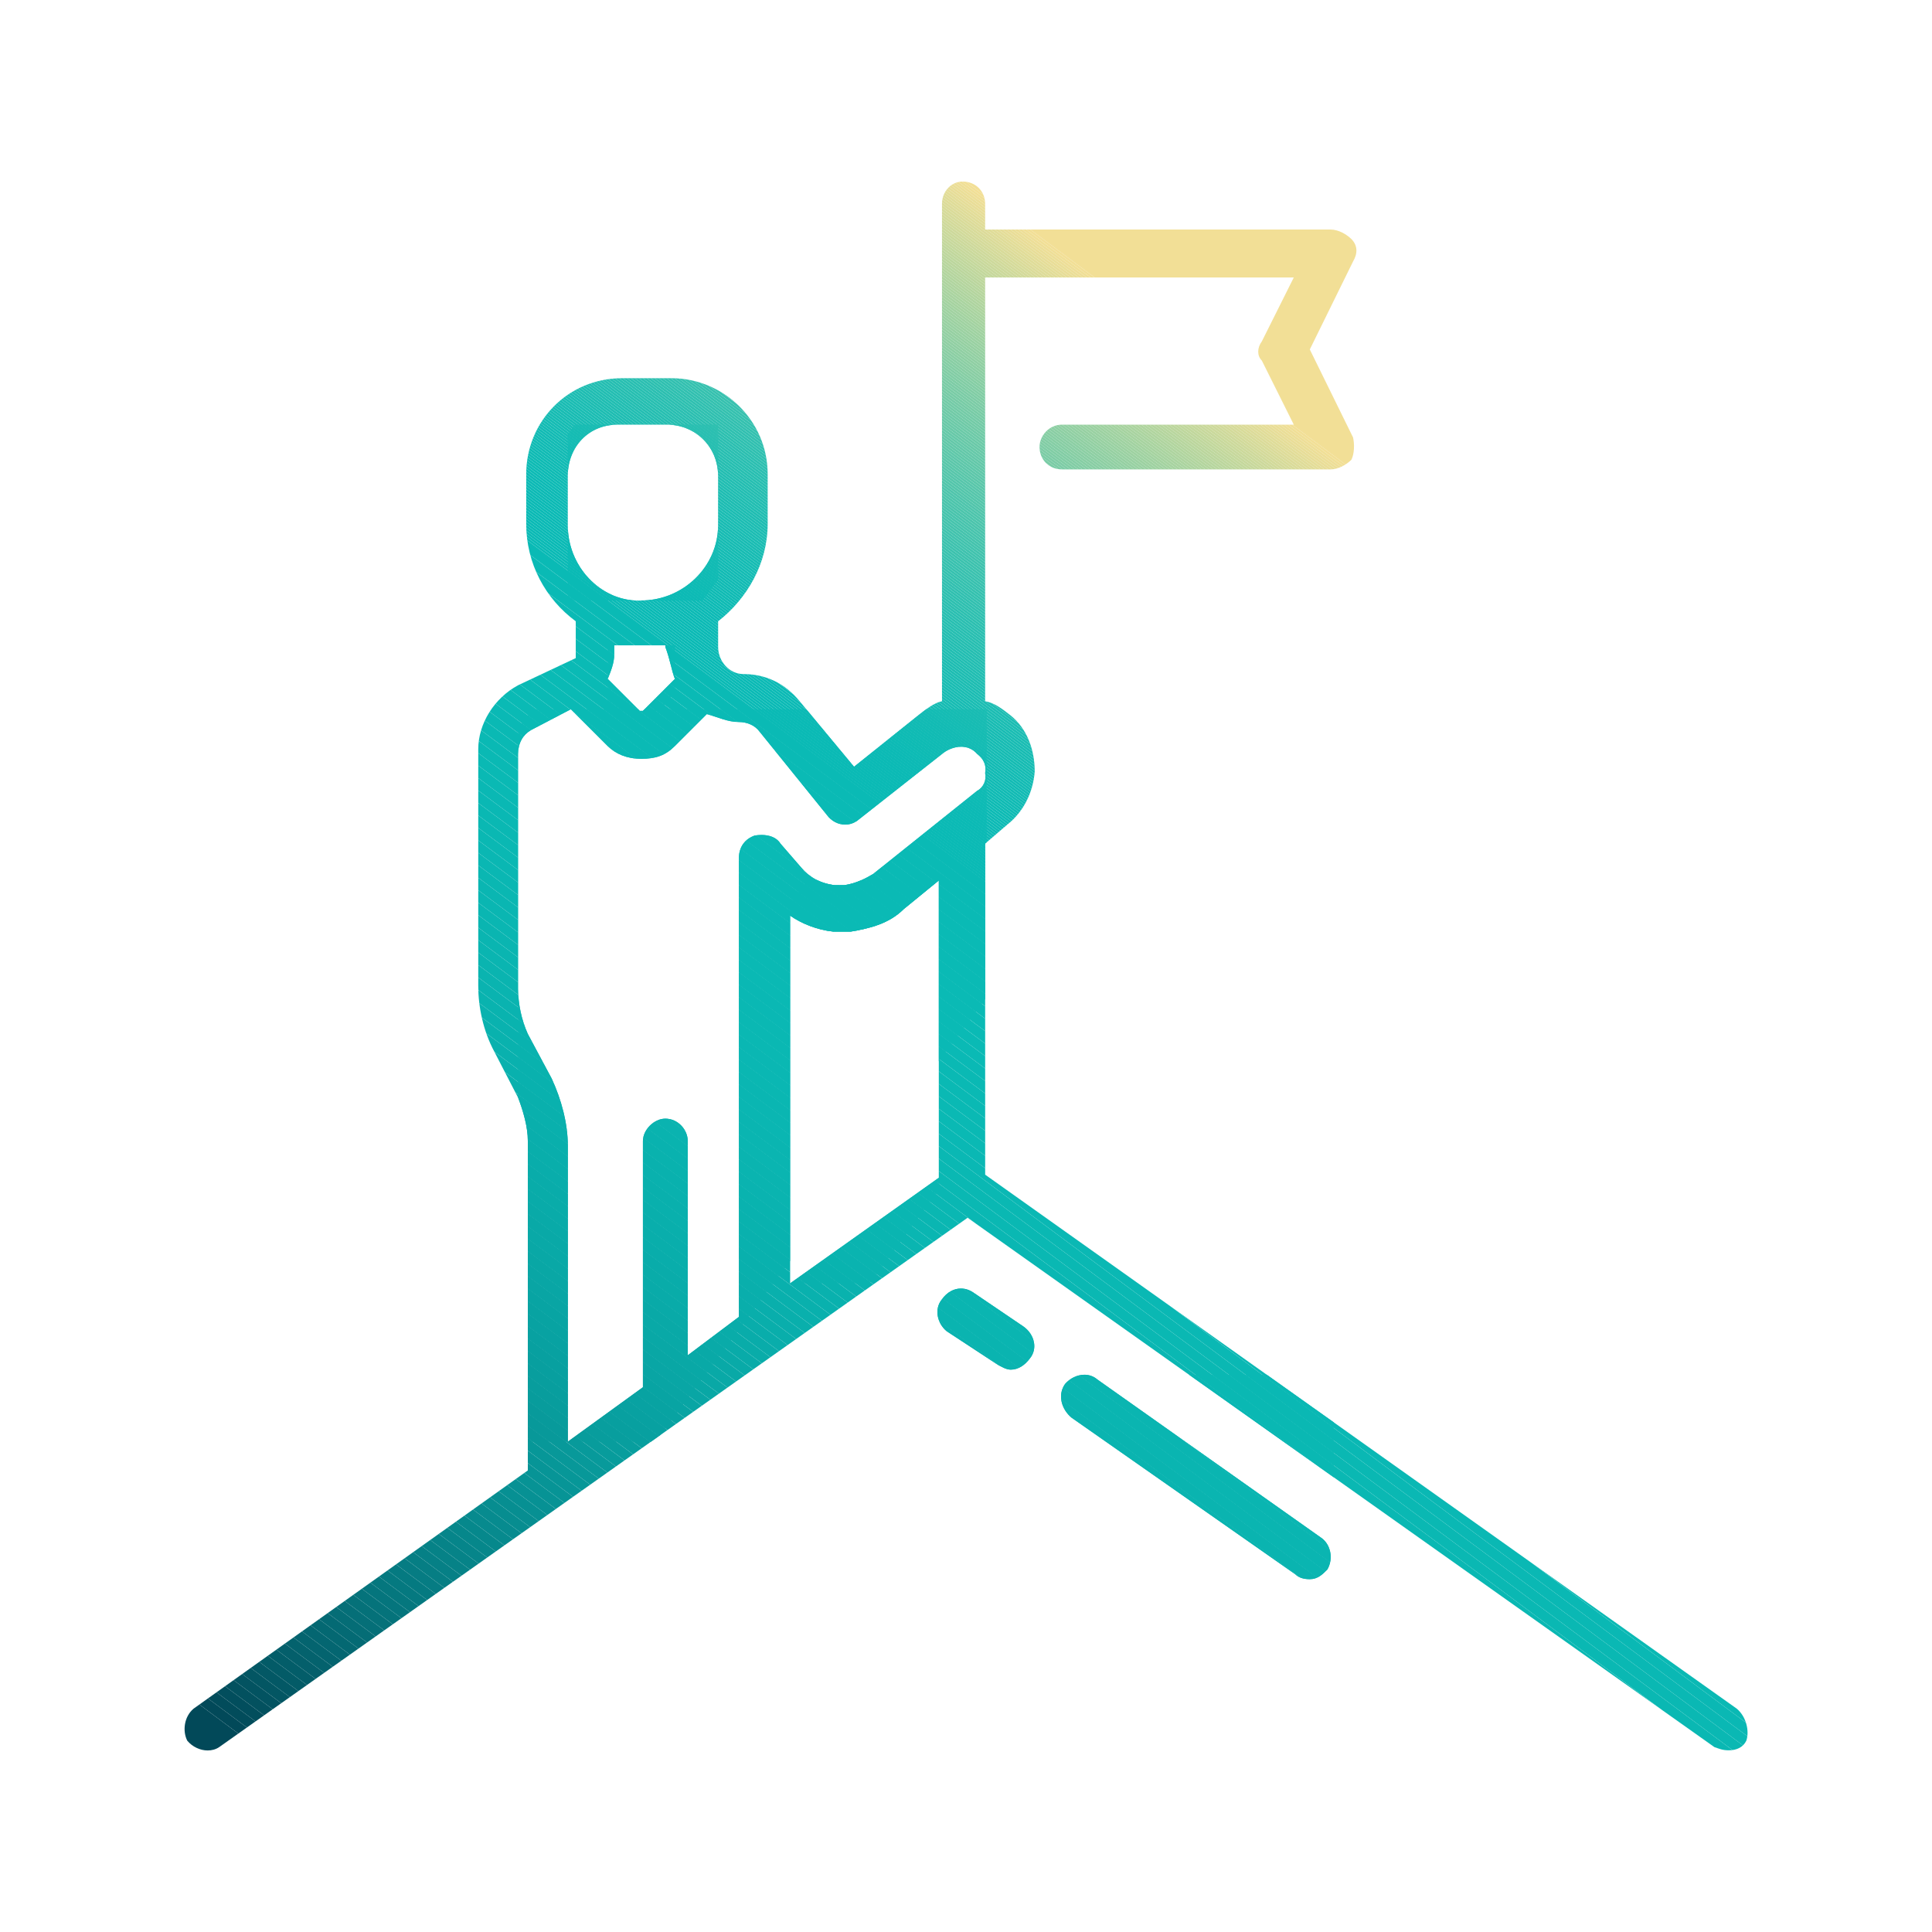 <svg xmlns="http://www.w3.org/2000/svg" xmlns:xlink="http://www.w3.org/1999/xlink" viewBox="0 0 512 512"><defs><style>      .cls-1 {        fill: #62c8a9;      }      .cls-2 {        fill: #09aca9;      }      .cls-3 {        fill: #3ac2af;      }      .cls-4 {        fill: #089e9e;      }      .cls-5 {        fill: #12bbb4;      }      .cls-6 {        fill: #77cba6;      }      .cls-7 {        fill: #067c83;      }      .cls-8 {        fill: #c5d89c;      }      .cls-9 {        fill: #dfdc98;      }      .cls-10 {        fill: #046671;      }      .cls-11 {        fill: #3bc2af;      }      .cls-12 {        fill: #4ac4ac;      }      .cls-13 {        fill: #41c3ae;      }      .cls-14 {        fill: #0ab4b0;      }      .cls-15 {        fill: #45c3ad;      }      .cls-16 {        fill: #26beb1;      }      .cls-17 {        fill: #5bc7aa;      }      .cls-18 {        fill: #6fcaa7;      }      .cls-19 {        fill: #e1dc98;      }      .cls-20 {        fill: #08a4a3;      }      .cls-21 {        fill: #29bfb1;      }      .cls-22 {        fill: #5cc7aa;      }      .cls-23 {        fill: #0ab6b2;      }      .cls-24 {        fill: #5ec7aa;      }      .cls-25 {        fill: #52c5ab;      }      .cls-26 {        fill: #8acea4;      }      .cls-27 {        fill: #3bc2ae;      }      .cls-28 {        fill: #4fc5ac;      }      .cls-29 {        fill: #09b2af;      }      .cls-30 {        fill: #3ec2ae;      }      .cls-31 {        fill: #0ab5b1;      }      .cls-32 {        fill: #035865;      }      .cls-33 {        fill: #067e84;      }      .cls-34 {        fill: #035663;      }      .cls-35 {        fill: #0dbab5;      }      .cls-36 {        fill: #09afac;      }      .cls-37 {        fill: #2bbfb1;      }      .cls-38 {        fill: #09a6a5;      }      .cls-39 {        fill: #03515f;      }      .cls-40 {        fill: #08a2a2;      }      .cls-41 {        fill: #045f6b;      }      .cls-42 {        fill: #078a8e;      }      .cls-43 {        fill: #0ab7b3;      }      .cls-44 {        fill: #13bbb4;      }      .cls-45 {        fill: #079798;      }      .cls-46 {        fill: #7ccca6;      }      .cls-47 {        fill: #bed79d;      }      .cls-48 {        fill: #0ebbb4;      }      .cls-49 {        fill: #88cea4;      }      .cls-50 {        fill: #55c6ab;      }      .cls-51 {        fill: #024c5b;      }      .cls-52 {        fill: #0ab9b4;      }      .cls-53 {        fill: #0dbbb5;      }      .cls-54 {        fill: #89cea4;      }      .cls-55 {        fill: #83cda5;      }      .cls-56 {        fill: #dcdb99;      }      .cls-57 {        fill: #0ab8b3;      }      .cls-58 {        fill: #60c8a9;      }      .cls-59 {        fill: #05757d;      }      .cls-60 {        fill: #1dbdb2;      }      .cls-61 {        fill: #6ac9a8;      }      .cls-62 {        fill: #056d76;      }      .cls-63 {        fill: #057a81;      }      .cls-64 {        fill: #c0d79d;      }      .cls-65 {        fill: #49c4ad;      }      .cls-66 {        fill: #9cd1a1;      }      .cls-67 {        fill: #7fcda5;      }      .cls-68 {        fill: #35c1af;      }      .cls-69 {        fill: #3cc2ae;      }      .cls-70 {        fill: #57c6ab;      }      .cls-71 {        fill: #024959;      }      .cls-72 {        fill: #089d9d;      }      .cls-73 {        fill: #bcd69d;      }      .cls-74 {        fill: #089a9b;      }      .cls-75 {        fill: #22beb2;      }      .cls-76 {        fill: #23beb2;      }      .cls-77 {        fill: #90cfa3;      }      .cls-78 {        fill: #2fc0b0;      }      .cls-79 {        fill: #8dcfa3;      }      .cls-80 {        fill: #09aeab;      }      .cls-81 {        fill: #59c7aa;      }      .cls-82 {        fill: #046872;      }      .cls-83 {        fill: #ccd99b;      }      .cls-84 {        fill: #09aba9;      }      .cls-85 {        fill: #09a8a6;      }      .cls-86 {        fill: #82cda5;      }      .cls-87 {        fill: #056f78;      }      .cls-88 {        fill: #eade97;      }      .cls-89 {        fill: #33c0b0;      }      .cls-90 {        fill: none;      }      .cls-91 {        fill: #068287;      }      .cls-92 {        fill: #2abfb1;      }      .cls-93 {        fill: #40c3ae;      }      .cls-94 {        fill: #48c4ad;      }      .cls-95 {        fill: #96d0a2;      }      .cls-96 {        fill: #a6d3a0;      }      .cls-97 {        fill: #eede97;      }      .cls-98 {        fill: #08a3a2;      }      .cls-99 {        fill: #08a0a0;      }      .cls-100 {        fill: #09b1ae;      }      .cls-101 {        fill: #11bbb4;      }      .cls-102 {        fill: #068388;      }      .cls-103 {        fill: #09aeac;      }      .cls-104 {        fill: #46c4ad;      }      .cls-105 {        fill: #a7d3a0;      }      .cls-106 {        fill: #6ecaa8;      }      .cls-107 {        fill: #76cba7;      }      .cls-108 {        fill: #95d0a2;      }      .cls-109 {        fill: #68c9a8;      }      .cls-110 {        fill: #2cbfb0;      }      .cls-111 {        fill: #14bcb4;      }      .cls-112 {        fill: #068086;      }      .cls-113 {        fill: #06878b;      }      .cls-114 {        fill: #9fd2a1;      }      .cls-115 {        fill: #e5dd98;      }      .cls-116 {        fill: #b6d59e;      }      .cls-117 {        fill: #0bbab5;      }      .cls-118 {        fill: #4cc5ac;      }      .cls-119 {        fill: #b7d69e;      }      .cls-120 {        fill: #09acaa;      }      .cls-121 {        fill: #afd49f;      }      .cls-122 {        fill: #1ebdb2;      }      .cls-123 {        fill: #078b8f;      }      .cls-124 {        fill: #9bd1a2;      }      .cls-125 {        fill: #089c9c;      }      .cls-126 {        fill: #43c3ad;      }      .cls-127 {        fill: #057179;      }      .cls-128 {        fill: #25beb1;      }      .cls-129 {        fill: #17bcb3;      }      .cls-130 {        fill: #cad99b;      }      .cls-131 {        fill: #aed49f;      }      .cls-132 {        fill: #31c0b0;      }      .cls-133 {        fill: #089f9f;      }      .cls-134 {        fill: #079093;      }      .cls-135 {        fill: #8fcfa3;      }      .cls-136 {        fill: #50c5ac;      }      .cls-137 {        fill: #079395;      }      .cls-138 {        fill: #20beb2;      }      .cls-139 {        fill: #65c9a9;      }      .cls-140 {        fill: #4ec5ac;      }      .cls-141 {        fill: #7acca6;      }      .cls-142 {        fill: #09adab;      }      .cls-143 {        fill: #046a74;      }      .cls-144 {        fill: #05777e;      }      .cls-145 {        fill: #6dcaa8;      }      .cls-146 {        fill: #acd49f;      }      .cls-147 {        fill: #44c3ad;      }      .cls-148 {        fill: #079496;      }      .cls-149 {        fill: #09a9a7;      }      .cls-150 {        fill: #d1da9a;      }      .cls-151 {        fill: #dedc99;      }      .cls-152 {        fill: #47c4ad;      }      .cls-153 {        fill: #69c9a8;      }      .cls-154 {        fill: #36c1af;      }      .cls-155 {        fill: #86cea4;      }      .cls-156 {        fill: #39c1af;      }      .cls-157 {        fill: #2ec0b0;      }      .cls-158 {        fill: #09a5a4;      }      .cls-159 {        fill: #0ebbb5;      }      .cls-160 {        fill: #3fc2ae;      }      .cls-161 {        fill: #d8db99;      }      .cls-162 {        fill: #0ab8b4;      }      .cls-163 {        fill: #057980;      }      .cls-164 {        fill: #26bfb1;      }      .cls-165 {        fill: #4bc4ac;      }      .cls-166 {        fill: #38c1af;      }      .cls-167 {        fill: #81cda5;      }      .cls-168 {        fill: #04646f;      }      .cls-169 {        fill: #66c9a9;      }      .cls-170 {        fill: #e7dd98;      }      .cls-171 {        fill: #10bbb4;      }      .cls-172 {        fill: #e3dd98;      }      .cls-173 {        fill: #93d0a3;      }      .cls-174 {        fill: #99d1a2;      }      .cls-175 {        fill: #6bcaa8;      }      .cls-176 {        fill: #71caa7;      }      .cls-177 {        fill: #079194;      }      .cls-178 {        fill: #27bfb1;      }      .cls-179 {        fill: #85cea5;      }      .cls-180 {        fill: #18bcb3;      }      .cls-181 {        fill: #d6db9a;      }      .cls-182 {        fill: #37c1af;      }      .cls-183 {        fill: #d3da9a;      }      .cls-184 {        fill: #09b2ae;      }      .cls-185 {        fill: #b2d59e;      }      .cls-186 {        fill: #d5da9a;      }      .cls-187 {        fill: #05737b;      }      .cls-188 {        fill: #63c8a9;      }      .cls-189 {        fill: #a4d3a0;      }      .cls-190 {        fill: #7bcca6;      }      .cls-191 {        fill: #ecde97;      }      .cls-192 {        fill: #3dc2ae;      }      .cls-193 {        fill: #cfd99b;      }      .cls-194 {        fill: #54c6ab;      }      .cls-195 {        fill: #f2df96;      }      .cls-196 {        fill: #f0df96;      }      .cls-197 {        fill: #28bfb1;      }      .cls-198 {        fill: #42c3ae;      }      .cls-199 {        fill: #1bbdb3;      }      .cls-200 {        fill: #53c6ab;      }      .cls-201 {        fill: #b4d59e;      }      .cls-202 {        fill: #08a1a1;      }      .cls-203 {        fill: #0ab7b2;      }      .cls-204 {        fill: #cdd99b;      }      .cls-205 {        fill: #0fbbb4;      }      .cls-206 {        fill: #06858a;      }      .cls-207 {        fill: #09aaa8;      }      .cls-208 {        fill: #19bcb3;      }      .cls-209 {        fill: #c1d79c;      }      .cls-210 {        fill: #b9d69e;      }      .cls-211 {        fill: #035b67;      }      .cls-212 {        fill: #1abdb3;      }      .cls-213 {        fill: #56c6ab;      }      .cls-214 {        fill: #92d0a3;      }      .cls-215 {        fill: #c8d89c;      }      .cls-216 {        fill: #1cbdb3;      }      .cls-217 {        fill: #08999a;      }      .cls-218 {        fill: #8ccfa4;      }      .cls-219 {        fill: #024e5d;      }      .cls-220 {        fill: #09b3af;      }      .cls-221 {        fill: #24beb1;      }      .cls-222 {        fill: #a2d2a1;      }      .cls-223 {        fill: #5fc8aa;      }      .cls-224 {        fill: #035361;      }      .cls-225 {        fill: #7ecca6;      }      .cls-226 {        fill: #e9dd97;      }      .cls-227 {        fill: #15bcb4;      }      .cls-228 {        fill: #dadb99;      }      .cls-229 {        fill: #15bcb3;      }      .cls-230 {        fill: #21beb2;      }      .cls-231 {        fill: #078e91;      }      .cls-232 {        fill: #c7d89c;      }      .cls-233 {        fill: #078d90;      }      .cls-234 {        fill: #16bcb3;      }      .cls-235 {        fill: #30c0b0;      }      .cls-236 {        fill: #b1d59f;      }      .cls-237 {        fill: #a9d3a0;      }      .cls-238 {        fill: #079597;      }      .cls-239 {        fill: #32c0b0;      }      .cls-240 {        fill: #0ab9b5;      }      .cls-241 {        fill: #aad4a0;      }      .cls-242 {        fill: #58c6ab;      }      .cls-243 {        fill: #1fbdb2;      }      .cls-244 {        fill: #74cba7;      }      .cls-245 {        fill: #1dbdb3;      }      .cls-246 {        fill: #24beb2;      }      .cls-247 {        fill: #73cba7;      }      .cls-248 {        fill: #035d69;      }      .cls-249 {        fill: #089899;      }      .cls-250 {        fill: #9ed2a1;      }      .cls-251 {        fill: #5dc7aa;      }      .cls-252 {        fill: #06888c;      }      .cls-253 {        fill: #78cca6;      }      .cls-254 {        clip-path: url(#clippath);      }      .cls-255 {        fill: #0cbab5;      }      .cls-256 {        fill: #64c8a9;      }      .cls-257 {        fill: #4dc5ac;      }      .cls-258 {        fill: #04626d;      }      .cls-259 {        fill: #c3d89c;      }      .cls-260 {        fill: #09b0ad;      }      .cls-261 {        fill: #34c1af;      }      .cls-262 {        fill: #0abab5;      }      .cls-263 {        fill: #20bdb2;      }      .cls-264 {        fill: #09a7a5;      }      .cls-265 {        fill: #a1d2a1;      }      .cls-266 {        fill: #2dc0b0;      }      .cls-267 {        fill: #72cba7;      }      .cls-268 {        fill: #bbd69d;      }      .cls-269 {        fill: #98d1a2;      }      .cls-270 {        fill: #0ab3b0;      }    </style><clipPath id="clippath"><path class="cls-90" d="M255.12,48.11c-2.95,0-5.48,2.53-5.48,5.91v131.81c-2.14.43-4.24,2.14-6.37,3.81l-16.94,13.56-14.42-17.37c-3.81-4.66-8.9-7.19-14.84-7.19-3.81,0-6.76-3.38-6.76-7.19v-6.8c7.62-5.94,13.13-15.27,13.13-25.84v-13.13c0-14.42-11.89-25.45-25.45-25.45h-13.13c-14.38,0-25.41,11.46-25.41,25.45v13.13c0,10.57,5.09,19.9,13.13,25.84v9.75l-15.27,7.19c-6.34,3.42-10.57,10.18-10.57,16.98v62.72c0,5.48,1.28,11.85,4.24,17.37l6.34,12.28c1.28,3.38,2.56,7.62,2.56,11.46v87.28l-88.59,63.14c-2.53,2.14-2.95,5.94-1.67,8.47,1.35,1.64,3.45,2.6,5.41,2.6,1.1,0,2.17-.28,3.06-.89l198.33-140.28,197.91,140.28c1.28.43,2.14.85,3.81.85,2.14,0,3.84-.85,4.66-2.56.85-2.53,0-6.34-2.53-8.47l-199.19-141.52v-87.74l5.94-5.09c4.24-3.38,6.76-8.47,7.19-13.99,0-5.91-2.1-11.43-6.34-14.84-2.14-1.67-4.24-3.38-6.8-3.81v-112.3h81.8l-8.47,16.94c-1.28,1.71-1.28,3.84,0,5.09l8.47,16.98h-61.44c-3.42,0-5.94,2.95-5.94,5.91,0,3.38,2.53,5.94,5.94,5.94h71.19c2.1,0,4.24-1.28,5.52-2.56.82-1.67.82-4.24.43-5.91l-11.46-23.31,11.46-23.31c1.25-2.1,1.25-4.24-.43-5.94-1.28-1.25-3.42-2.53-5.52-2.53h-91.55v-6.8c0-3.38-2.53-5.91-5.94-5.91ZM151.29,187.96l9.75,9.75c2.14,2.1,5.09,3.38,8.9,3.38s6.37-.85,8.9-3.38l8.47-8.47c2.99.82,5.52,2.1,8.51,2.1,2.1,0,4.24.85,5.48,2.56l17.8,22.03c1.25,1.71,3.06,2.6,4.88,2.6,1.28,0,2.56-.46,3.6-1.35l22.07-17.37c1.35-1.14,3.24-1.92,5.05-1.92,1.57,0,3.1.57,4.27,1.92,1.67,1.28,2.53,2.99,2.1,5.09.43,1.71-.43,3.81-2.1,4.66l-27.55,22.03c-2.14,1.28-4.66,2.56-7.65,2.99h-2.53c-3.81-.43-6.8-2.14-8.9-4.66l-5.52-6.37c-1-1.64-2.99-2.28-5.02-2.28-.6,0-1.17.07-1.74.14-2.56.85-4.24,2.99-4.24,5.94v121.63l-13.56,10.18v-56.77c0-2.99-2.56-5.94-5.94-5.94-2.99,0-5.94,2.95-5.94,5.94v65.24l-19.9,14.42v-78.41c0-5.91-1.71-12.28-4.27-17.8l-6.34-11.85c-1.71-3.81-2.56-8.04-2.56-11.89v-62.29c0-2.95,1.28-5.09,3.42-6.34l10.57-5.52ZM248.79,233.31v78.81l-39.4,27.98v-97.46c2.95,2.1,7.19,3.81,11.43,4.24h4.66c5.09-.85,10.18-2.14,13.99-5.94l9.33-7.62ZM176.32,171.02v.43c1.28,3.38,1.67,6.34,2.53,8.47l-8.47,8.47h-.85l-8.47-8.47c.85-2.14,1.71-4.24,1.71-6.37v-2.53h13.56ZM176.74,112.54c7.62,0,13.56,5.91,13.56,13.56v13.13c0,11-9.33,19.9-20.36,19.9-.21,0-.46.04-.68.04-10.29,0-18.79-9.18-18.79-19.93v-13.13c0-7.65,5.48-13.56,13.13-13.56h13.13ZM290.75,365.54l59.3,41.93c2.56,1.71,3.42,5.52,1.71,8.47-1.28,1.28-2.53,2.56-4.66,2.56-1.71,0-2.95-.43-3.81-1.28l-59.34-41.54c-2.53-2.1-3.81-5.91-1.71-8.9,1.32-1.53,3.24-2.46,5.13-2.46,1.17,0,2.39.36,3.38,1.21ZM258.11,342.65l13.13,8.9c2.95,2.1,3.81,5.91,1.67,8.47-1.25,1.67-2.95,2.95-5.05,2.95-1.28,0-2.56-.85-3.42-1.28l-13.56-8.9c-2.53-2.1-3.38-5.91-1.25-8.47,1.32-1.85,3.13-2.85,5.02-2.85,1.14,0,2.31.36,3.45,1.17Z"></path></clipPath></defs><g><g id="Layer_1"><g class="cls-254"><polygon class="cls-203" points="275.06 343.13 272.84 341.48 275.06 341.48 275.06 343.13"></polygon><polygon class="cls-23" points="275.06 346.43 268.41 341.48 272.84 341.48 275.06 343.13 275.06 346.43"></polygon><polygon class="cls-23" points="275.06 349.74 263.97 341.48 268.41 341.48 275.06 346.43 275.06 349.74"></polygon><polygon class="cls-23" points="275.06 353.04 259.54 341.48 263.97 341.48 275.06 349.74 275.06 353.04"></polygon><polygon class="cls-31" points="275.06 356.34 255.11 341.48 259.54 341.48 275.06 353.04 275.06 356.34"></polygon><polygon class="cls-31" points="275.06 359.65 250.67 341.48 255.11 341.48 275.06 356.34 275.06 359.65"></polygon><polygon class="cls-31" points="275.06 360.81 274.03 362.19 248.04 342.82 249.04 341.48 250.67 341.48 275.06 359.65 275.06 360.81"></polygon><polygon class="cls-14" points="274.03 362.19 273.44 362.98 270.66 362.98 247.51 345.72 247.51 343.54 248.04 342.82 274.03 362.19"></polygon><polygon class="cls-14" points="266.23 362.98 247.51 349.03 247.51 345.72 270.66 362.98 266.23 362.98"></polygon><polygon class="cls-270" points="261.8 362.98 247.51 352.33 247.51 349.03 266.23 362.98 261.8 362.98"></polygon><polygon class="cls-220" points="257.36 362.98 247.51 355.63 247.51 352.33 261.8 362.98 257.36 362.98"></polygon><polygon class="cls-29" points="252.93 362.98 247.51 358.94 247.51 355.63 257.36 362.98 252.93 362.98"></polygon><polygon class="cls-184" points="248.5 362.98 247.51 362.24 247.51 358.94 252.93 362.98 248.5 362.98"></polygon><polygon class="cls-100" points="247.51 362.24 248.5 362.98 247.51 362.98 247.51 362.24"></polygon><polygon class="cls-52" points="353.47 365.23 352.27 364.33 353.47 364.33 353.47 365.23"></polygon><polygon class="cls-52" points="353.47 368.53 347.84 364.33 352.27 364.33 353.47 365.23 353.47 368.53"></polygon><polygon class="cls-52" points="353.47 371.83 343.4 364.33 347.84 364.33 353.47 368.53 353.47 371.83"></polygon><polygon class="cls-52" points="353.47 375.14 338.97 364.33 343.4 364.33 353.47 371.83 353.47 375.14"></polygon><polygon class="cls-162" points="353.47 378.44 334.54 364.33 338.97 364.33 353.47 375.14 353.47 378.44"></polygon><polygon class="cls-162" points="353.47 381.74 330.1 364.33 334.54 364.33 353.47 378.44 353.47 381.74"></polygon><polygon class="cls-57" points="353.47 385.05 325.67 364.33 330.1 364.33 353.47 381.74 353.47 385.05"></polygon><polygon class="cls-57" points="353.47 388.35 321.24 364.33 325.67 364.33 353.47 385.05 353.47 388.35"></polygon><polygon class="cls-57" points="353.47 391.65 316.81 364.33 321.24 364.33 353.47 388.35 353.47 391.65"></polygon><polygon class="cls-43" points="353.47 394.96 312.37 364.33 316.81 364.33 353.47 391.65 353.47 394.96"></polygon><polygon class="cls-43" points="353.47 398.26 307.94 364.33 312.37 364.33 353.47 394.96 353.47 398.26"></polygon><polygon class="cls-203" points="353.47 401.56 303.51 364.33 307.94 364.33 353.47 398.26 353.47 401.56"></polygon><polygon class="cls-23" points="353.47 404.86 299.07 364.33 303.51 364.33 353.47 401.56 353.47 404.86"></polygon><polygon class="cls-23" points="353.47 408.17 294.64 364.33 299.07 364.33 353.47 404.86 353.47 408.17"></polygon><polygon class="cls-23" points="353.47 411.47 290.21 364.33 294.64 364.33 353.47 408.17 353.47 411.47"></polygon><polygon class="cls-31" points="353.47 414.77 285.78 364.33 290.21 364.33 353.47 411.47 353.47 414.77"></polygon><polygon class="cls-31" points="353.47 417 352.95 417.69 281.5 364.45 281.58 364.33 285.78 364.33 353.47 414.77 353.47 417"></polygon><polygon class="cls-31" points="352.95 417.69 352.35 418.51 349.61 418.51 280.15 366.74 280.15 366.26 281.5 364.45 352.95 417.69"></polygon><polygon class="cls-14" points="345.18 418.51 280.15 370.05 280.15 366.74 349.61 418.51 345.18 418.51"></polygon><polygon class="cls-14" points="340.75 418.51 280.15 373.35 280.15 370.05 345.18 418.51 340.75 418.51"></polygon><polygon class="cls-270" points="336.31 418.51 280.15 376.65 280.15 373.35 340.75 418.51 336.31 418.51"></polygon><polygon class="cls-220" points="331.88 418.51 280.15 379.96 280.15 376.65 336.31 418.51 331.88 418.51"></polygon><polygon class="cls-29" points="327.45 418.51 280.15 383.26 280.15 379.96 331.88 418.51 327.45 418.51"></polygon><polygon class="cls-184" points="323.02 418.51 280.15 386.56 280.15 383.26 327.45 418.51 323.02 418.51"></polygon><polygon class="cls-100" points="318.58 418.51 280.15 389.87 280.15 386.56 323.02 418.51 318.58 418.51"></polygon><polygon class="cls-100" points="314.15 418.51 280.15 393.17 280.15 389.87 318.58 418.51 314.15 418.51"></polygon><polygon class="cls-260" points="309.72 418.51 280.15 396.47 280.15 393.17 314.15 418.51 309.72 418.51"></polygon><polygon class="cls-260" points="305.28 418.51 280.15 399.78 280.15 396.47 309.72 418.51 305.28 418.51"></polygon><polygon class="cls-36" points="300.85 418.51 280.15 403.08 280.15 399.78 305.28 418.51 300.85 418.51"></polygon><polygon class="cls-103" points="296.42 418.51 280.15 406.38 280.15 403.08 300.85 418.51 296.42 418.51"></polygon><polygon class="cls-80" points="291.98 418.51 280.15 409.68 280.15 406.38 296.42 418.51 291.98 418.51"></polygon><polygon class="cls-142" points="287.55 418.51 280.15 412.99 280.15 409.68 291.98 418.51 287.55 418.51"></polygon><polygon class="cls-120" points="283.12 418.51 280.15 416.29 280.15 412.99 287.55 418.51 283.12 418.51"></polygon><polygon class="cls-2" points="280.15 416.29 283.12 418.51 280.15 418.51 280.15 416.29"></polygon><polygon class="cls-78" points="190.31 112.75 190.02 112.54 190.31 112.54 190.31 112.75"></polygon><polygon class="cls-157" points="190.31 113.53 188.97 112.54 190.02 112.54 190.31 112.75 190.31 113.53"></polygon><polygon class="cls-266" points="190.31 114.32 187.92 112.54 188.97 112.54 190.31 113.53 190.31 114.32"></polygon><polygon class="cls-110" points="190.31 115.1 186.87 112.54 187.92 112.54 190.31 114.32 190.31 115.1"></polygon><polygon class="cls-37" points="190.31 115.88 185.82 112.54 186.87 112.54 190.31 115.1 190.31 115.88"></polygon><polygon class="cls-37" points="190.31 116.66 184.76 112.54 185.82 112.54 190.31 115.88 190.31 116.66"></polygon><polygon class="cls-92" points="190.31 117.45 183.71 112.54 184.76 112.54 190.31 116.66 190.31 117.45"></polygon><polygon class="cls-21" points="190.31 118.23 182.66 112.54 183.71 112.54 190.31 117.45 190.31 118.23"></polygon><polygon class="cls-197" points="190.31 119.01 181.61 112.54 182.66 112.54 190.31 118.23 190.31 119.01"></polygon><polygon class="cls-197" points="190.31 119.8 180.56 112.54 181.61 112.54 190.31 119.01 190.31 119.8"></polygon><polygon class="cls-178" points="190.31 120.58 179.51 112.54 180.56 112.54 190.31 119.8 190.31 120.58"></polygon><polygon class="cls-164" points="190.31 121.36 178.46 112.54 179.51 112.54 190.31 120.58 190.31 121.36"></polygon><polygon class="cls-16" points="190.31 122.15 177.41 112.54 178.46 112.54 190.31 121.36 190.31 122.15"></polygon><polygon class="cls-128" points="190.31 122.93 176.36 112.54 177.41 112.54 190.31 122.15 190.31 122.93"></polygon><polygon class="cls-221" points="190.31 123.71 175.31 112.54 176.36 112.54 190.31 122.93 190.31 123.71"></polygon><polygon class="cls-246" points="190.31 124.5 174.25 112.54 175.31 112.54 190.31 123.71 190.31 124.5"></polygon><polygon class="cls-76" points="190.31 125.28 173.2 112.54 174.25 112.54 190.31 124.5 190.31 125.28"></polygon><polygon class="cls-75" points="190.31 126.06 172.15 112.54 173.2 112.54 190.31 125.28 190.31 126.06"></polygon><polygon class="cls-75" points="190.31 126.85 171.1 112.54 172.15 112.54 190.31 126.06 190.31 126.85"></polygon><polygon class="cls-230" points="190.31 127.63 170.05 112.54 171.1 112.54 190.31 126.85 190.31 127.63"></polygon><polygon class="cls-138" points="190.31 128.41 169 112.54 170.05 112.54 190.31 127.63 190.31 128.41"></polygon><polygon class="cls-263" points="190.31 129.2 167.95 112.54 169 112.54 190.31 128.41 190.31 129.2"></polygon><polygon class="cls-243" points="190.31 129.98 166.9 112.54 167.95 112.54 190.31 129.2 190.31 129.98"></polygon><polygon class="cls-122" points="190.31 130.76 165.85 112.54 166.9 112.54 190.31 129.98 190.31 130.76"></polygon><polygon class="cls-122" points="190.31 131.54 164.8 112.54 165.85 112.54 190.31 130.76 190.31 131.54"></polygon><polygon class="cls-60" points="190.31 132.33 163.74 112.54 164.8 112.54 190.31 131.54 190.31 132.33"></polygon><polygon class="cls-245" points="190.31 133.11 162.69 112.54 163.74 112.54 190.31 132.33 190.31 133.11"></polygon><polygon class="cls-216" points="190.31 133.89 161.64 112.54 162.69 112.54 190.31 133.11 190.31 133.89"></polygon><polygon class="cls-216" points="190.31 134.68 160.59 112.54 161.64 112.54 190.31 133.89 190.31 134.68"></polygon><polygon class="cls-199" points="190.31 135.46 159.54 112.54 160.59 112.54 190.31 134.68 190.31 135.46"></polygon><polygon class="cls-212" points="190.31 136.24 158.49 112.54 159.54 112.54 190.31 135.46 190.31 136.24"></polygon><polygon class="cls-212" points="190.31 137.03 157.44 112.54 158.49 112.54 190.31 136.24 190.31 137.03"></polygon><polygon class="cls-208" points="190.31 137.81 156.39 112.54 157.44 112.54 190.31 137.03 190.31 137.81"></polygon><polygon class="cls-208" points="190.31 138.59 155.34 112.54 156.39 112.54 190.31 137.81 190.31 138.59"></polygon><polygon class="cls-180" points="190.31 139.38 154.28 112.54 155.34 112.54 190.31 138.59 190.31 139.38"></polygon><polygon class="cls-180" points="190.31 140.16 153.23 112.54 154.28 112.54 190.31 139.38 190.31 140.16"></polygon><polygon class="cls-129" points="190.31 140.94 152.31 112.63 152.38 112.54 153.23 112.54 190.31 140.16 190.31 140.94"></polygon><polygon class="cls-129" points="190.31 141.73 151.94 113.14 152.31 112.63 190.31 140.94 190.31 141.73"></polygon><polygon class="cls-234" points="190.31 142.51 151.56 113.64 151.94 113.14 190.31 141.73 190.31 142.51"></polygon><polygon class="cls-234" points="190.31 143.29 151.19 114.14 151.56 113.64 190.31 142.51 190.31 143.29"></polygon><polygon class="cls-229" points="190.31 144.08 150.81 114.65 151.19 114.14 190.31 143.29 190.31 144.08"></polygon><polygon class="cls-227" points="190.31 144.86 150.47 115.18 150.47 115.1 150.81 114.65 190.31 144.08 190.31 144.86"></polygon><polygon class="cls-227" points="190.31 145.64 150.47 115.96 150.47 115.18 190.31 144.86 190.31 145.64"></polygon><polygon class="cls-111" points="190.31 146.43 150.47 116.75 150.47 115.96 190.31 145.64 190.31 146.43"></polygon><polygon class="cls-111" points="190.31 147.21 150.47 117.53 150.47 116.75 190.31 146.43 190.31 147.21"></polygon><polygon class="cls-44" points="190.31 147.99 150.47 118.31 150.47 117.53 190.31 147.21 190.31 147.99"></polygon><polygon class="cls-44" points="190.31 148.77 150.47 119.1 150.47 118.31 190.31 147.99 190.31 148.77"></polygon><polygon class="cls-5" points="190.31 149.56 150.47 119.88 150.47 119.1 190.31 148.77 190.31 149.56"></polygon><polygon class="cls-5" points="190.31 150.34 150.47 120.66 150.47 119.88 190.31 149.56 190.31 150.34"></polygon><polygon class="cls-5" points="190.31 151.12 150.47 121.44 150.47 120.66 190.31 150.34 190.31 151.12"></polygon><polygon class="cls-101" points="190.31 151.91 150.47 122.23 150.47 121.44 190.31 151.12 190.31 151.91"></polygon><polygon class="cls-101" points="190.31 152.69 150.47 123.01 150.47 122.23 190.31 151.91 190.31 152.69"></polygon><polygon class="cls-101" points="190.31 153.47 150.47 123.79 150.47 123.01 190.31 152.69 190.31 153.47"></polygon><polygon class="cls-171" points="190.31 153.58 189.98 154.01 150.47 124.58 150.47 123.79 190.31 153.47 190.31 153.58"></polygon><polygon class="cls-171" points="189.98 154.01 189.6 154.52 150.47 125.36 150.47 124.58 189.98 154.01"></polygon><polygon class="cls-171" points="189.6 154.52 189.23 155.02 150.47 126.14 150.47 125.36 189.6 154.52"></polygon><polygon class="cls-205" points="189.23 155.02 188.85 155.53 150.47 126.93 150.47 126.14 189.23 155.02"></polygon><polygon class="cls-205" points="188.85 155.53 188.48 156.03 150.47 127.71 150.47 126.93 188.85 155.53"></polygon><polygon class="cls-205" points="188.48 156.03 188.1 156.53 150.47 128.49 150.47 127.71 188.48 156.03"></polygon><polygon class="cls-48" points="188.1 156.53 187.73 157.04 150.47 129.28 150.47 128.49 188.1 156.53"></polygon><polygon class="cls-48" points="187.73 157.04 187.35 157.54 150.47 130.06 150.47 129.28 187.73 157.04"></polygon><polygon class="cls-159" points="187.35 157.54 186.98 158.04 150.47 130.84 150.47 130.06 187.35 157.54"></polygon><polygon class="cls-53" points="186.98 158.04 186.6 158.55 150.47 131.63 150.47 130.84 186.98 158.04"></polygon><polygon class="cls-53" points="186.6 158.55 186.23 159.05 150.47 132.41 150.47 131.63 186.6 158.55"></polygon><polygon class="cls-35" points="186.23 159.05 186.14 159.17 185.33 159.17 150.47 133.19 150.47 132.41 186.23 159.05"></polygon><polygon class="cls-35" points="184.28 159.17 150.47 133.98 150.47 133.19 185.33 159.17 184.28 159.17"></polygon><polygon class="cls-255" points="183.23 159.17 150.47 134.76 150.47 133.98 184.28 159.17 183.23 159.17"></polygon><polygon class="cls-255" points="182.18 159.17 150.47 135.54 150.47 134.76 183.23 159.17 182.18 159.17"></polygon><polygon class="cls-255" points="181.13 159.17 150.47 136.32 150.47 135.54 182.18 159.17 181.13 159.17"></polygon><polygon class="cls-255" points="180.08 159.17 150.47 137.11 150.47 136.32 181.13 159.17 180.08 159.17"></polygon><polygon class="cls-255" points="179.02 159.17 150.47 137.89 150.47 137.11 180.08 159.17 179.02 159.17"></polygon><polygon class="cls-117" points="177.97 159.17 150.47 138.67 150.47 137.89 179.02 159.17 177.97 159.17"></polygon><polygon class="cls-117" points="176.92 159.17 150.47 139.46 150.47 138.67 177.97 159.17 176.92 159.17"></polygon><polygon class="cls-117" points="175.87 159.17 150.47 140.24 150.47 139.46 176.92 159.17 175.87 159.17"></polygon><polygon class="cls-117" points="174.82 159.17 150.47 141.02 150.47 140.24 175.87 159.17 174.82 159.17"></polygon><polygon class="cls-117" points="173.77 159.17 150.47 141.81 150.47 141.02 174.82 159.17 173.77 159.17"></polygon><polygon class="cls-117" points="172.72 159.17 150.47 142.59 150.47 141.81 173.77 159.17 172.72 159.17"></polygon><polygon class="cls-117" points="171.67 159.17 150.47 143.37 150.47 142.59 172.72 159.17 171.67 159.17"></polygon><polygon class="cls-117" points="170.62 159.17 150.47 144.16 150.47 143.37 171.67 159.17 170.62 159.17"></polygon><polygon class="cls-262" points="169.57 159.17 150.47 144.94 150.47 144.16 170.62 159.17 169.57 159.17"></polygon><polygon class="cls-262" points="168.51 159.17 150.47 145.72 150.47 144.94 169.57 159.17 168.51 159.17"></polygon><polygon class="cls-262" points="167.46 159.17 150.47 146.51 150.47 145.72 168.51 159.17 167.46 159.17"></polygon><polygon class="cls-262" points="166.41 159.17 150.47 147.29 150.47 146.51 167.46 159.17 166.41 159.17"></polygon><polygon class="cls-262" points="165.36 159.17 150.47 148.07 150.47 147.29 166.41 159.17 165.36 159.17"></polygon><polygon class="cls-262" points="164.31 159.17 150.47 148.86 150.47 148.07 165.36 159.17 164.31 159.17"></polygon><polygon class="cls-262" points="163.26 159.17 150.47 149.64 150.47 148.86 164.31 159.17 163.26 159.17"></polygon><polygon class="cls-262" points="162.21 159.17 150.47 150.42 150.47 149.64 163.26 159.17 162.21 159.17"></polygon><polygon class="cls-262" points="161.16 159.17 150.47 151.2 150.47 150.42 162.21 159.17 161.16 159.17"></polygon><polygon class="cls-262" points="156.72 159.17 150.47 154.51 150.47 151.2 161.16 159.17 156.72 159.17"></polygon><polygon class="cls-262" points="152.29 159.17 150.47 157.81 150.47 154.51 156.72 159.17 152.29 159.17"></polygon><polygon class="cls-262" points="150.47 157.81 152.29 159.17 150.47 159.17 150.47 157.81"></polygon><polygon class="cls-262" points="178.84 171.56 178.12 171.02 178.84 171.02 178.84 171.56"></polygon><polygon class="cls-262" points="178.84 172.34 177.06 171.02 178.12 171.02 178.84 171.56 178.84 172.34"></polygon><polygon class="cls-262" points="178.84 175.65 172.63 171.02 177.06 171.02 178.84 172.34 178.84 175.65"></polygon><polygon class="cls-262" points="178.84 178.95 168.2 171.02 172.63 171.02 178.84 175.65 178.84 178.95"></polygon><polygon class="cls-262" points="178.84 182.25 163.77 171.02 168.2 171.02 178.84 178.95 178.84 182.25"></polygon><polygon class="cls-262" points="178.84 183.26 177.74 184.74 161.05 172.3 161.05 171.02 163.77 171.02 178.84 182.25 178.84 183.26"></polygon><polygon class="cls-262" points="177.74 184.74 176.16 186.86 161.05 175.6 161.05 172.3 177.74 184.74"></polygon><polygon class="cls-262" points="176.16 186.86 175.02 188.39 173.78 188.39 161.05 178.9 161.05 175.6 176.16 186.86"></polygon><polygon class="cls-262" points="169.34 188.39 161.05 182.2 161.05 178.9 173.78 188.39 169.34 188.39"></polygon><polygon class="cls-262" points="164.91 188.39 161.05 185.51 161.05 182.2 169.34 188.39 164.91 188.39"></polygon><polygon class="cls-262" points="161.05 185.51 164.91 188.39 161.05 188.39 161.05 185.51"></polygon><polygon class="cls-262" points="248.79 234.37 247.36 233.31 248.79 233.31 248.79 234.37"></polygon><polygon class="cls-262" points="248.79 237.67 242.93 233.31 247.36 233.31 248.79 234.37 248.79 237.67"></polygon><polygon class="cls-262" points="248.79 240.98 238.49 233.31 242.93 233.31 248.79 237.67 248.79 240.98"></polygon><polygon class="cls-262" points="248.79 244.28 234.06 233.31 238.49 233.31 248.79 240.98 248.79 244.28"></polygon><polygon class="cls-262" points="248.79 247.58 229.63 233.31 234.06 233.31 248.79 244.28 248.79 247.58"></polygon><polygon class="cls-262" points="248.79 250.89 225.2 233.31 229.63 233.31 248.79 247.58 248.79 250.89"></polygon><polygon class="cls-262" points="248.79 254.19 220.76 233.31 225.2 233.31 248.79 250.89 248.79 254.19"></polygon><polygon class="cls-262" points="248.79 257.49 216.33 233.31 220.76 233.31 248.79 254.19 248.79 257.49"></polygon><polygon class="cls-262" points="248.79 260.8 213.15 234.24 213.84 233.31 216.33 233.31 248.79 257.49 248.79 260.8"></polygon><polygon class="cls-262" points="248.79 264.1 211.56 236.36 213.15 234.24 248.79 260.8 248.79 264.1"></polygon><polygon class="cls-262" points="248.79 267.4 209.98 238.49 211.56 236.36 248.79 264.1 248.79 267.4"></polygon><polygon class="cls-262" points="248.79 270.71 209.38 241.35 209.38 239.29 209.98 238.49 248.79 267.4 248.79 270.71"></polygon><polygon class="cls-262" points="248.79 274.01 209.38 244.65 209.38 241.35 248.79 270.71 248.79 274.01"></polygon><polygon class="cls-240" points="248.79 277.31 209.38 247.95 209.38 244.65 248.79 274.01 248.79 277.31"></polygon><polygon class="cls-52" points="248.79 280.62 209.38 251.25 209.38 247.95 248.79 277.31 248.79 280.62"></polygon><polygon class="cls-52" points="248.79 283.92 209.38 254.56 209.38 251.25 248.79 280.62 248.79 283.92"></polygon><polygon class="cls-52" points="248.79 287.22 209.38 257.86 209.38 254.56 248.79 283.92 248.79 287.22"></polygon><polygon class="cls-52" points="248.79 290.53 209.38 261.16 209.38 257.86 248.79 287.22 248.79 290.53"></polygon><polygon class="cls-52" points="248.79 293.83 209.38 264.47 209.38 261.16 248.79 290.53 248.79 293.83"></polygon><polygon class="cls-52" points="248.79 297.13 209.38 267.77 209.38 264.47 248.79 293.83 248.79 297.13"></polygon><polygon class="cls-162" points="248.79 300.43 209.38 271.07 209.38 267.77 248.79 297.13 248.79 300.43"></polygon><polygon class="cls-162" points="248.79 303.74 209.38 274.38 209.38 271.07 248.79 300.43 248.79 303.74"></polygon><polygon class="cls-57" points="248.79 307.04 209.38 277.68 209.38 274.38 248.79 303.74 248.79 307.04"></polygon><polygon class="cls-57" points="248.79 310.34 209.38 280.98 209.38 277.68 248.79 307.04 248.79 310.34"></polygon><polygon class="cls-57" points="248.79 313.65 209.38 284.29 209.38 280.98 248.79 310.34 248.79 313.65"></polygon><polygon class="cls-43" points="248.79 315.46 248.07 316.42 209.38 287.59 209.38 284.29 248.79 313.65 248.79 315.46"></polygon><polygon class="cls-43" points="248.07 316.42 246.49 318.54 209.38 290.89 209.38 287.59 248.07 316.42"></polygon><polygon class="cls-203" points="246.49 318.54 244.91 320.67 209.38 294.2 209.38 290.89 246.49 318.54"></polygon><polygon class="cls-23" points="244.91 320.67 243.33 322.79 209.38 297.5 209.38 294.2 244.91 320.67"></polygon><polygon class="cls-23" points="243.33 322.79 241.74 324.91 209.38 300.8 209.38 297.5 243.33 322.79"></polygon><polygon class="cls-23" points="241.74 324.91 240.16 327.04 209.38 304.11 209.38 300.8 241.74 324.91"></polygon><polygon class="cls-31" points="240.16 327.04 238.58 329.16 209.38 307.41 209.38 304.11 240.16 327.04"></polygon><polygon class="cls-31" points="238.58 329.16 236.99 331.29 209.38 310.71 209.38 307.41 238.58 329.16"></polygon><polygon class="cls-31" points="236.99 331.29 235.41 333.41 209.38 314.02 209.38 310.71 236.99 331.29"></polygon><polygon class="cls-14" points="235.41 333.41 233.83 335.53 209.38 317.32 209.38 314.02 235.41 333.41"></polygon><polygon class="cls-14" points="233.83 335.53 232.25 337.66 209.38 320.62 209.38 317.32 233.83 335.53"></polygon><polygon class="cls-270" points="232.25 337.66 230.66 339.78 209.38 323.92 209.38 320.62 232.25 337.66"></polygon><polygon class="cls-220" points="230.66 339.78 230.43 340.09 226.65 340.09 209.38 327.23 209.38 323.92 230.66 339.78"></polygon><polygon class="cls-29" points="222.21 340.09 209.38 330.53 209.38 327.23 226.65 340.09 222.21 340.09"></polygon><polygon class="cls-184" points="217.78 340.09 209.38 333.83 209.38 330.53 222.21 340.09 217.78 340.09"></polygon><polygon class="cls-100" points="213.35 340.09 209.38 337.14 209.38 333.83 217.78 340.09 213.35 340.09"></polygon><polygon class="cls-100" points="209.38 337.14 213.35 340.09 209.38 340.09 209.38 337.14"></polygon><polygon class="cls-199" points="261.49 188.51 260.76 187.96 261.49 187.96 261.49 188.51"></polygon><polygon class="cls-212" points="261.49 189.29 259.71 187.96 260.76 187.96 261.49 188.51 261.49 189.29"></polygon><polygon class="cls-212" points="261.49 190.07 258.66 187.96 259.71 187.96 261.49 189.29 261.49 190.07"></polygon><polygon class="cls-208" points="261.49 190.86 257.61 187.96 258.66 187.96 261.49 190.07 261.49 190.86"></polygon><polygon class="cls-208" points="261.49 191.64 256.56 187.96 257.61 187.96 261.49 190.86 261.49 191.64"></polygon><polygon class="cls-180" points="261.49 192.42 255.51 187.96 256.56 187.96 261.49 191.64 261.49 192.42"></polygon><polygon class="cls-180" points="261.49 193.21 254.46 187.96 255.51 187.96 261.49 192.42 261.49 193.21"></polygon><polygon class="cls-129" points="261.49 193.99 253.4 187.96 254.46 187.96 261.49 193.21 261.49 193.99"></polygon><polygon class="cls-129" points="261.49 194.77 252.35 187.96 253.4 187.96 261.49 193.99 261.49 194.77"></polygon><polygon class="cls-234" points="261.49 195.56 251.3 187.96 252.35 187.96 261.49 194.77 261.49 195.56"></polygon><polygon class="cls-234" points="261.49 196.34 250.25 187.96 251.3 187.96 261.49 195.56 261.49 196.34"></polygon><polygon class="cls-229" points="261.49 197.12 249.2 187.96 250.25 187.96 261.49 196.34 261.49 197.12"></polygon><polygon class="cls-227" points="261.49 197.9 248.15 187.96 249.2 187.96 261.49 197.12 261.49 197.9"></polygon><polygon class="cls-227" points="261.49 198.69 247.1 187.96 248.15 187.96 261.49 197.9 261.49 198.69"></polygon><polygon class="cls-111" points="261.49 199.47 246.05 187.96 247.1 187.96 261.49 198.69 261.49 199.47"></polygon><polygon class="cls-111" points="261.49 200.25 245 187.96 246.05 187.96 261.49 199.47 261.49 200.25"></polygon><polygon class="cls-44" points="261.49 201.04 243.95 187.96 245 187.96 261.49 200.25 261.49 201.04"></polygon><polygon class="cls-44" points="261.49 201.82 242.89 187.96 243.95 187.96 261.49 201.04 261.49 201.82"></polygon><polygon class="cls-5" points="261.49 202.6 241.84 187.96 242.89 187.96 261.49 201.82 261.49 202.6"></polygon><polygon class="cls-5" points="261.49 203.39 240.79 187.96 241.84 187.96 261.49 202.6 261.49 203.39"></polygon><polygon class="cls-5" points="261.49 204.17 239.74 187.96 240.79 187.96 261.49 203.39 261.49 204.17"></polygon><polygon class="cls-101" points="261.49 204.95 238.69 187.96 239.74 187.96 261.49 204.17 261.49 204.95"></polygon><polygon class="cls-101" points="261.49 205.74 237.64 187.96 238.69 187.96 261.49 204.95 261.49 205.74"></polygon><polygon class="cls-101" points="261.49 206.52 236.59 187.96 237.64 187.96 261.49 205.74 261.49 206.52"></polygon><polygon class="cls-171" points="261.49 207.3 235.54 187.96 236.59 187.96 261.49 206.52 261.49 207.3"></polygon><polygon class="cls-171" points="261.49 208.09 234.49 187.96 235.54 187.96 261.49 207.3 261.49 208.09"></polygon><polygon class="cls-171" points="261.49 208.87 233.43 187.96 234.49 187.96 261.49 208.09 261.49 208.87"></polygon><polygon class="cls-205" points="261.49 209.65 232.38 187.96 233.43 187.96 261.49 208.87 261.49 209.65"></polygon><polygon class="cls-205" points="261.49 210.44 231.33 187.96 232.38 187.96 261.49 209.65 261.49 210.44"></polygon><polygon class="cls-205" points="261.49 211.22 230.28 187.96 231.33 187.96 261.49 210.44 261.49 211.22"></polygon><polygon class="cls-48" points="261.49 212 229.23 187.96 230.28 187.96 261.49 211.22 261.49 212"></polygon><polygon class="cls-48" points="261.49 212.78 228.18 187.96 229.23 187.96 261.49 212 261.49 212.78"></polygon><polygon class="cls-159" points="261.49 213.57 227.13 187.96 228.18 187.96 261.49 212.78 261.49 213.57"></polygon><polygon class="cls-53" points="261.49 214.35 226.08 187.96 227.13 187.96 261.49 213.57 261.49 214.35"></polygon><polygon class="cls-53" points="261.49 215.13 225.03 187.96 226.08 187.96 261.49 214.35 261.49 215.13"></polygon><polygon class="cls-35" points="261.49 215.92 223.98 187.96 225.03 187.96 261.49 215.13 261.49 215.92"></polygon><polygon class="cls-35" points="261.49 216.7 222.92 187.96 223.98 187.96 261.49 215.92 261.49 216.7"></polygon><polygon class="cls-255" points="261.49 217.48 221.87 187.96 222.92 187.96 261.49 216.7 261.49 217.48"></polygon><polygon class="cls-255" points="261.49 218.27 220.82 187.96 221.87 187.96 261.49 217.48 261.49 218.27"></polygon><polygon class="cls-255" points="261.49 219.05 219.77 187.96 220.82 187.96 261.49 218.27 261.49 219.05"></polygon><polygon class="cls-255" points="261.49 219.83 218.72 187.96 219.77 187.96 261.49 219.05 261.49 219.83"></polygon><polygon class="cls-255" points="261.49 220.62 217.67 187.96 218.72 187.96 261.49 219.83 261.49 220.62"></polygon><polygon class="cls-117" points="261.49 221.4 216.62 187.96 217.67 187.96 261.49 220.62 261.49 221.4"></polygon><polygon class="cls-117" points="261.49 222.18 215.57 187.96 216.62 187.96 261.49 221.4 261.49 222.18"></polygon><polygon class="cls-117" points="261.49 222.97 214.52 187.96 215.57 187.96 261.49 222.18 261.49 222.97"></polygon><polygon class="cls-117" points="261.49 223.75 213.47 187.96 214.52 187.96 261.49 222.97 261.49 223.75"></polygon><polygon class="cls-117" points="261.49 224.53 212.41 187.96 213.47 187.96 261.49 223.75 261.49 224.53"></polygon><polygon class="cls-117" points="261.49 225.32 211.36 187.96 212.41 187.96 261.49 224.53 261.49 225.32"></polygon><polygon class="cls-117" points="261.49 226.1 210.31 187.96 211.36 187.96 261.49 225.32 261.49 226.1"></polygon><polygon class="cls-117" points="261.49 226.88 209.26 187.96 210.31 187.96 261.49 226.1 261.49 226.88"></polygon><polygon class="cls-262" points="261.49 227.66 208.21 187.96 209.26 187.96 261.49 226.88 261.49 227.66"></polygon><polygon class="cls-262" points="261.49 228.45 207.16 187.96 208.21 187.96 261.49 227.66 261.49 228.45"></polygon><polygon class="cls-262" points="261.49 229.23 206.11 187.96 207.16 187.96 261.49 228.45 261.49 229.23"></polygon><polygon class="cls-262" points="261.49 230.01 205.06 187.96 206.11 187.96 261.49 229.23 261.49 230.01"></polygon><polygon class="cls-262" points="261.49 230.8 204.01 187.96 205.06 187.96 261.49 230.01 261.49 230.8"></polygon><polygon class="cls-262" points="261.49 231.58 202.96 187.96 204.01 187.96 261.49 230.8 261.49 231.58"></polygon><polygon class="cls-262" points="261.49 232.36 201.9 187.96 202.96 187.96 261.49 231.58 261.49 232.36"></polygon><polygon class="cls-262" points="261.49 233.15 200.85 187.96 201.9 187.96 261.49 232.36 261.49 233.15"></polygon><polygon class="cls-262" points="261.49 233.93 199.8 187.96 200.85 187.96 261.49 233.15 261.49 233.93"></polygon><polygon class="cls-262" points="261.49 237.23 195.37 187.96 199.8 187.96 261.49 233.93 261.49 237.23"></polygon><polygon class="cls-262" points="261.49 240.54 190.94 187.96 195.37 187.96 261.49 237.23 261.49 240.54"></polygon><polygon class="cls-262" points="261.49 243.84 186.5 187.96 190.94 187.96 261.49 240.54 261.49 243.84"></polygon><polygon class="cls-262" points="261.49 247.14 182.07 187.96 186.5 187.96 261.49 243.84 261.49 247.14"></polygon><polygon class="cls-262" points="261.49 250.45 177.64 187.96 182.07 187.96 261.49 247.14 261.49 250.45"></polygon><polygon class="cls-262" points="261.49 253.75 173.2 187.96 177.64 187.96 261.49 250.45 261.49 253.75"></polygon><polygon class="cls-262" points="261.49 257.05 168.77 187.96 173.2 187.96 261.49 253.75 261.49 257.05"></polygon><polygon class="cls-262" points="261.49 260.36 164.34 187.96 168.77 187.96 261.49 257.05 261.49 260.36"></polygon><polygon class="cls-262" points="261.49 263.66 159.91 187.96 164.34 187.96 261.49 260.36 261.49 263.66"></polygon><polygon class="cls-262" points="261.49 264.21 260.17 265.98 155.47 187.96 159.91 187.96 261.49 263.66 261.49 264.21"></polygon><polygon class="cls-262" points="260.17 265.98 258.59 268.1 151.04 187.96 155.47 187.96 260.17 265.98"></polygon><polygon class="cls-262" points="258.59 268.1 257.01 270.23 146.61 187.96 151.04 187.96 258.59 268.1"></polygon><polygon class="cls-262" points="257.01 270.23 255.43 272.35 142.17 187.96 146.61 187.96 257.01 270.23"></polygon><polygon class="cls-262" points="255.43 272.35 253.84 274.47 139.92 189.59 141.13 187.96 142.17 187.96 255.43 272.35"></polygon><rect class="cls-262" x="194.77" y="162.06" width="2.65" height="142.07" transform="translate(-107.98 251.06) rotate(-53.31)"></rect><polygon class="cls-240" points="252.26 276.6 250.68 278.72 137.3 194.24 137.3 193.1 138.34 191.71 252.26 276.6"></polygon><polygon class="cls-52" points="250.68 278.72 249.09 280.85 137.3 197.55 137.3 194.24 250.68 278.72"></polygon><polygon class="cls-52" points="249.09 280.85 247.51 282.97 137.3 200.85 137.3 197.55 249.09 280.85"></polygon><polygon class="cls-52" points="247.51 282.97 245.93 285.09 137.3 204.15 137.3 200.85 247.51 282.97"></polygon><polygon class="cls-52" points="245.93 285.09 244.35 287.22 137.3 207.46 137.3 204.15 245.93 285.09"></polygon><polygon class="cls-52" points="244.35 287.22 242.76 289.34 137.3 210.76 137.3 207.46 244.35 287.22"></polygon><polygon class="cls-52" points="242.76 289.34 241.18 291.46 137.3 214.06 137.3 210.76 242.76 289.34"></polygon><polygon class="cls-162" points="241.18 291.46 239.6 293.59 137.3 217.36 137.3 214.06 241.18 291.46"></polygon><polygon class="cls-162" points="239.6 293.59 238.02 295.71 137.3 220.67 137.3 217.36 239.6 293.59"></polygon><polygon class="cls-57" points="238.02 295.71 236.43 297.84 137.3 223.97 137.3 220.67 238.02 295.71"></polygon><polygon class="cls-57" points="236.43 297.84 234.85 299.96 137.3 227.27 137.3 223.97 236.43 297.84"></polygon><polygon class="cls-57" points="234.85 299.96 233.27 302.08 137.3 230.58 137.3 227.27 234.85 299.96"></polygon><polygon class="cls-43" points="233.27 302.08 231.69 304.21 137.3 233.88 137.3 230.58 233.27 302.08"></polygon><polygon class="cls-43" points="231.69 304.21 230.1 306.33 137.3 237.18 137.3 233.88 231.69 304.21"></polygon><polygon class="cls-203" points="230.1 306.33 228.52 308.46 137.3 240.49 137.3 237.18 230.1 306.33"></polygon><polygon class="cls-23" points="228.52 308.46 226.94 310.58 137.3 243.79 137.3 240.49 228.52 308.46"></polygon><polygon class="cls-23" points="226.94 310.58 225.36 312.7 137.3 247.09 137.3 243.79 226.94 310.58"></polygon><polygon class="cls-23" points="225.36 312.7 223.77 314.83 137.3 250.4 137.3 247.09 225.36 312.7"></polygon><polygon class="cls-31" points="223.77 314.83 222.19 316.95 137.3 253.7 137.3 250.4 223.77 314.83"></polygon><polygon class="cls-31" points="222.19 316.95 220.61 319.08 137.3 257 137.3 253.7 222.19 316.95"></polygon><polygon class="cls-31" points="220.61 319.08 219.02 321.2 137.3 260.31 137.3 257 220.61 319.08"></polygon><polygon class="cls-14" points="219.02 321.2 217.44 323.32 137.3 263.61 137.3 260.31 219.02 321.2"></polygon><polygon class="cls-14" points="217.44 323.32 215.86 325.45 137.3 266.91 137.3 263.61 217.44 323.32"></polygon><polygon class="cls-270" points="215.86 325.45 214.28 327.57 137.3 270.22 137.3 266.91 215.86 325.45"></polygon><polygon class="cls-220" points="214.28 327.57 212.69 329.7 137.3 273.52 137.3 270.22 214.28 327.57"></polygon><polygon class="cls-29" points="212.69 329.7 211.11 331.82 137.3 276.82 137.3 273.52 212.69 329.7"></polygon><polygon class="cls-184" points="211.11 331.82 209.53 333.94 137.3 280.13 137.3 276.82 211.11 331.82"></polygon><polygon class="cls-100" points="209.53 333.94 207.95 336.07 137.3 283.43 137.3 280.13 209.53 333.94"></polygon><polygon class="cls-100" points="207.95 336.07 206.36 338.19 137.3 286.73 137.3 283.43 207.95 336.07"></polygon><polygon class="cls-260" points="206.36 338.19 204.78 340.31 137.3 290.03 137.3 286.73 206.36 338.19"></polygon><polygon class="cls-260" points="204.78 340.31 203.2 342.44 137.3 293.34 137.3 290.03 204.78 340.31"></polygon><polygon class="cls-36" points="203.2 342.44 201.62 344.56 137.3 296.64 137.3 293.34 203.2 342.44"></polygon><polygon class="cls-103" points="201.62 344.56 200.03 346.69 137.3 299.94 137.3 296.64 201.62 344.56"></polygon><polygon class="cls-80" points="200.03 346.69 198.45 348.81 137.3 303.25 137.3 299.94 200.03 346.69"></polygon><polygon class="cls-142" points="198.45 348.81 196.87 350.93 137.3 306.55 137.3 303.25 198.45 348.81"></polygon><polygon class="cls-120" points="196.87 350.93 195.29 353.06 137.3 309.85 137.3 306.55 196.87 350.93"></polygon><polygon class="cls-2" points="195.29 353.06 193.7 355.18 137.3 313.16 137.3 309.85 195.29 353.06"></polygon><polygon class="cls-84" points="193.7 355.18 192.12 357.31 137.3 316.46 137.3 313.16 193.7 355.18"></polygon><polygon class="cls-207" points="192.12 357.31 190.54 359.43 137.3 319.76 137.3 316.46 192.12 357.31"></polygon><polygon class="cls-149" points="190.54 359.43 188.96 361.55 137.3 323.07 137.3 319.76 190.54 359.43"></polygon><polygon class="cls-149" points="188.96 361.55 187.37 363.68 137.3 326.37 137.3 323.07 188.96 361.55"></polygon><polygon class="cls-85" points="187.37 363.68 185.79 365.8 137.3 329.67 137.3 326.37 187.37 363.68"></polygon><polygon class="cls-264" points="185.79 365.8 184.21 367.93 137.3 332.98 137.3 329.67 185.79 365.8"></polygon><polygon class="cls-38" points="184.21 367.93 182.62 370.05 137.3 336.28 137.3 332.98 184.21 367.93"></polygon><polygon class="cls-158" points="182.62 370.05 181.04 372.17 137.3 339.58 137.3 336.28 182.62 370.05"></polygon><polygon class="cls-20" points="181.04 372.17 179.46 374.3 137.3 342.89 137.3 339.58 181.04 372.17"></polygon><polygon class="cls-98" points="179.46 374.3 177.88 376.42 137.3 346.19 137.3 342.89 179.46 374.3"></polygon><polygon class="cls-40" points="177.88 376.42 176.29 378.54 137.3 349.49 137.3 346.19 177.88 376.42"></polygon><polygon class="cls-202" points="176.29 378.54 174.71 380.67 137.3 352.8 137.3 349.49 176.29 378.54"></polygon><polygon class="cls-99" points="174.71 380.67 173.68 382.06 172.14 382.06 137.3 356.1 137.3 352.8 174.71 380.67"></polygon><polygon class="cls-133" points="167.71 382.06 137.3 359.4 137.3 356.1 172.14 382.06 167.71 382.06"></polygon><polygon class="cls-4" points="163.28 382.06 137.3 362.7 137.3 359.4 167.71 382.06 163.28 382.06"></polygon><polygon class="cls-72" points="158.84 382.06 137.3 366.01 137.3 362.7 163.28 382.06 158.84 382.06"></polygon><polygon class="cls-125" points="154.41 382.06 137.3 369.31 137.3 366.01 158.84 382.06 154.41 382.06"></polygon><polygon class="cls-74" points="149.98 382.06 137.3 372.61 137.3 369.31 154.41 382.06 149.98 382.06"></polygon><polygon class="cls-217" points="145.55 382.06 137.3 375.92 137.3 372.61 149.98 382.06 145.55 382.06"></polygon><polygon class="cls-249" points="141.11 382.06 137.3 379.22 137.3 375.92 145.55 382.06 141.11 382.06"></polygon><polygon class="cls-45" points="137.3 379.22 141.11 382.06 137.3 382.06 137.3 379.22"></polygon><polygon class="cls-195" points="463.63 202.86 255.96 48.11 463.63 48.11 463.63 202.86"></polygon><polygon class="cls-195" points="463.63 203.64 254.91 48.11 255.96 48.11 463.63 202.86 463.63 203.64"></polygon><polygon class="cls-196" points="463.63 204.43 253.86 48.11 254.91 48.11 463.63 203.64 463.63 204.43"></polygon><polygon class="cls-97" points="463.63 205.21 252.8 48.11 253.86 48.11 463.63 204.43 463.63 205.21"></polygon><polygon class="cls-191" points="463.63 205.99 251.75 48.11 252.8 48.11 463.63 205.21 463.63 205.99"></polygon><polygon class="cls-88" points="463.63 206.78 250.7 48.11 251.75 48.11 463.63 205.99 463.63 206.78"></polygon><polygon class="cls-226" points="463.63 207.56 249.65 48.11 250.7 48.11 463.63 206.78 463.63 207.56"></polygon><polygon class="cls-170" points="463.63 208.34 248.6 48.11 249.65 48.11 463.63 207.56 463.63 208.34"></polygon><polygon class="cls-115" points="463.63 209.13 247.55 48.11 248.6 48.11 463.63 208.34 463.63 209.13"></polygon><polygon class="cls-172" points="463.63 209.91 246.5 48.11 247.55 48.11 463.63 209.13 463.63 209.91"></polygon><polygon class="cls-19" points="463.63 210.69 245.45 48.11 246.5 48.11 463.63 209.91 463.63 210.69"></polygon><polygon class="cls-9" points="463.63 211.47 244.4 48.11 245.45 48.11 463.63 210.69 463.63 211.47"></polygon><polygon class="cls-151" points="463.63 212.26 243.35 48.11 244.4 48.11 463.63 211.47 463.63 212.26"></polygon><polygon class="cls-56" points="463.63 213.04 242.29 48.11 243.35 48.11 463.63 212.26 463.63 213.04"></polygon><polygon class="cls-228" points="463.63 213.82 241.24 48.11 242.29 48.11 463.63 213.04 463.63 213.82"></polygon><polygon class="cls-161" points="463.63 214.61 240.19 48.11 241.24 48.11 463.63 213.82 463.63 214.61"></polygon><polygon class="cls-181" points="463.63 215.39 239.14 48.11 240.19 48.11 463.63 214.61 463.63 215.39"></polygon><polygon class="cls-186" points="463.63 216.17 238.09 48.11 239.14 48.11 463.63 215.39 463.63 216.17"></polygon><polygon class="cls-183" points="463.63 216.96 237.04 48.11 238.09 48.11 463.63 216.17 463.63 216.96"></polygon><polygon class="cls-150" points="463.63 217.74 235.99 48.11 237.04 48.11 463.63 216.96 463.63 217.74"></polygon><polygon class="cls-193" points="463.63 218.52 234.94 48.11 235.99 48.11 463.63 217.74 463.63 218.52"></polygon><polygon class="cls-204" points="463.63 219.31 233.89 48.11 234.94 48.11 463.63 218.52 463.63 219.31"></polygon><polygon class="cls-83" points="463.63 220.09 232.84 48.11 233.89 48.11 463.63 219.31 463.63 220.09"></polygon><polygon class="cls-130" points="463.63 220.87 231.78 48.11 232.84 48.11 463.63 220.09 463.63 220.87"></polygon><polygon class="cls-215" points="463.63 221.66 230.73 48.11 231.78 48.11 463.63 220.87 463.63 221.66"></polygon><polygon class="cls-232" points="463.63 222.44 229.68 48.11 230.73 48.11 463.63 221.66 463.63 222.44"></polygon><polygon class="cls-8" points="463.63 223.22 228.63 48.11 229.68 48.11 463.63 222.44 463.63 223.22"></polygon><polygon class="cls-259" points="463.63 224.01 227.58 48.11 228.63 48.11 463.63 223.22 463.63 224.01"></polygon><polygon class="cls-209" points="463.63 224.79 226.53 48.11 227.58 48.11 463.63 224.01 463.63 224.79"></polygon><polygon class="cls-64" points="463.63 225.57 225.48 48.11 226.53 48.11 463.63 224.79 463.63 225.57"></polygon><polygon class="cls-47" points="463.63 226.35 224.43 48.11 225.48 48.11 463.63 225.57 463.63 226.35"></polygon><polygon class="cls-73" points="463.63 227.14 223.38 48.11 224.43 48.11 463.63 226.35 463.63 227.14"></polygon><polygon class="cls-268" points="463.63 227.92 222.32 48.11 223.38 48.11 463.63 227.14 463.63 227.92"></polygon><polygon class="cls-210" points="463.63 228.7 221.27 48.11 222.32 48.11 463.63 227.92 463.63 228.7"></polygon><polygon class="cls-119" points="463.63 229.49 220.22 48.11 221.27 48.11 463.63 228.7 463.63 229.49"></polygon><polygon class="cls-116" points="463.63 230.27 219.17 48.11 220.22 48.11 463.63 229.49 463.63 230.27"></polygon><polygon class="cls-201" points="463.63 231.05 218.12 48.11 219.17 48.11 463.63 230.27 463.63 231.05"></polygon><polygon class="cls-185" points="463.63 231.84 217.07 48.11 218.12 48.11 463.63 231.05 463.63 231.84"></polygon><polygon class="cls-236" points="463.63 232.62 216.02 48.11 217.07 48.11 463.63 231.84 463.63 232.62"></polygon><polygon class="cls-121" points="463.63 233.4 214.97 48.11 216.02 48.11 463.63 232.62 463.63 233.4"></polygon><polygon class="cls-131" points="463.63 234.19 213.92 48.11 214.97 48.11 463.63 233.4 463.63 234.19"></polygon><polygon class="cls-146" points="463.63 234.97 212.87 48.11 213.92 48.11 463.63 234.19 463.63 234.97"></polygon><polygon class="cls-241" points="463.63 235.75 211.81 48.11 212.87 48.11 463.63 234.97 463.63 235.75"></polygon><polygon class="cls-237" points="463.63 236.54 210.76 48.11 211.81 48.11 463.63 235.75 463.63 236.54"></polygon><polygon class="cls-105" points="463.63 237.32 209.71 48.11 210.76 48.11 463.63 236.54 463.63 237.32"></polygon><polygon class="cls-96" points="463.63 238.1 208.66 48.11 209.71 48.11 463.63 237.32 463.63 238.1"></polygon><polygon class="cls-189" points="463.63 238.89 207.61 48.11 208.66 48.11 463.63 238.1 463.63 238.89"></polygon><polygon class="cls-222" points="463.63 239.67 206.56 48.11 207.61 48.11 463.63 238.89 463.63 239.67"></polygon><polygon class="cls-265" points="463.63 240.45 205.51 48.11 206.56 48.11 463.63 239.67 463.63 240.45"></polygon><polygon class="cls-114" points="463.63 241.24 204.46 48.11 205.51 48.11 463.63 240.45 463.63 241.24"></polygon><polygon class="cls-250" points="463.63 242.02 203.41 48.11 204.46 48.11 463.63 241.24 463.63 242.02"></polygon><polygon class="cls-66" points="463.63 242.8 202.36 48.11 203.41 48.11 463.63 242.02 463.63 242.8"></polygon><polygon class="cls-124" points="463.63 243.58 201.3 48.11 202.36 48.11 463.63 242.8 463.63 243.58"></polygon><polygon class="cls-174" points="463.63 244.37 200.25 48.11 201.3 48.11 463.63 243.58 463.63 244.37"></polygon><polygon class="cls-269" points="463.63 245.15 199.2 48.11 200.25 48.11 463.63 244.37 463.63 245.15"></polygon><polygon class="cls-95" points="463.63 245.93 198.15 48.11 199.2 48.11 463.63 245.15 463.63 245.93"></polygon><polygon class="cls-108" points="463.63 246.72 197.1 48.11 198.15 48.11 463.63 245.93 463.63 246.72"></polygon><polygon class="cls-173" points="463.63 247.5 196.05 48.11 197.1 48.11 463.63 246.72 463.63 247.5"></polygon><polygon class="cls-214" points="463.63 248.28 195 48.11 196.05 48.11 463.63 247.5 463.63 248.28"></polygon><polygon class="cls-77" points="463.63 249.07 193.95 48.11 195 48.11 463.63 248.28 463.63 249.07"></polygon><polygon class="cls-135" points="463.63 249.85 192.9 48.11 193.95 48.11 463.63 249.07 463.63 249.85"></polygon><polygon class="cls-79" points="463.63 250.63 191.85 48.11 192.9 48.11 463.63 249.85 463.63 250.63"></polygon><polygon class="cls-218" points="463.63 251.42 190.79 48.11 191.85 48.11 463.63 250.63 463.63 251.42"></polygon><polygon class="cls-26" points="463.63 252.2 189.74 48.11 190.79 48.11 463.63 251.42 463.63 252.2"></polygon><polygon class="cls-54" points="463.63 252.98 188.69 48.11 189.74 48.11 463.63 252.2 463.63 252.98"></polygon><polygon class="cls-49" points="463.63 253.77 187.64 48.11 188.69 48.11 463.63 252.98 463.63 253.77"></polygon><polygon class="cls-155" points="463.63 254.55 186.59 48.11 187.64 48.11 463.63 253.77 463.63 254.55"></polygon><polygon class="cls-179" points="463.63 255.33 185.54 48.11 186.59 48.11 463.63 254.55 463.63 255.33"></polygon><polygon class="cls-55" points="463.63 256.12 184.49 48.11 185.54 48.11 463.63 255.33 463.63 256.12"></polygon><polygon class="cls-86" points="463.63 256.9 184 48.53 184.32 48.11 184.49 48.11 463.63 256.12 463.63 256.9"></polygon><polygon class="cls-167" points="463.63 257.68 183.63 49.04 184 48.53 463.63 256.9 463.63 257.68"></polygon><polygon class="cls-67" points="463.63 258.46 183.25 49.54 183.63 49.04 463.63 257.68 463.63 258.46"></polygon><polygon class="cls-225" points="463.63 259.25 182.88 50.04 183.25 49.54 463.63 258.46 463.63 259.25"></polygon><polygon class="cls-46" points="463.63 260.03 182.5 50.55 182.88 50.04 463.63 259.25 463.63 260.03"></polygon><polygon class="cls-190" points="463.63 260.81 182.13 51.05 182.5 50.55 463.63 260.03 463.63 260.81"></polygon><polygon class="cls-141" points="463.63 261.6 181.75 51.55 182.13 51.05 463.63 260.81 463.63 261.6"></polygon><polygon class="cls-253" points="463.63 262.38 181.38 52.06 181.75 51.55 463.63 261.6 463.63 262.38"></polygon><polygon class="cls-6" points="463.63 263.16 181 52.56 181.38 52.06 463.63 262.38 463.63 263.16"></polygon><polygon class="cls-107" points="463.63 263.95 180.63 53.06 181 52.56 463.63 263.16 463.63 263.95"></polygon><polygon class="cls-244" points="463.63 264.73 180.25 53.57 180.63 53.06 463.63 263.95 463.63 264.73"></polygon><polygon class="cls-247" points="463.63 265.51 179.87 54.07 180.25 53.57 463.63 264.73 463.63 265.51"></polygon><polygon class="cls-267" points="463.63 266.3 179.5 54.57 179.87 54.07 463.63 265.51 463.63 266.3"></polygon><polygon class="cls-176" points="463.63 267.08 179.12 55.08 179.5 54.57 463.63 266.3 463.63 267.08"></polygon><polygon class="cls-18" points="463.63 267.86 178.75 55.58 179.12 55.08 463.63 267.08 463.63 267.86"></polygon><polygon class="cls-106" points="463.63 268.65 178.37 56.09 178.75 55.58 463.63 267.86 463.63 268.65"></polygon><polygon class="cls-145" points="463.63 269.43 178 56.59 178.37 56.09 463.63 268.65 463.63 269.43"></polygon><polygon class="cls-175" points="463.63 270.21 177.62 57.09 178 56.59 463.63 269.43 463.63 270.21"></polygon><polygon class="cls-61" points="463.63 271 177.25 57.6 177.62 57.09 463.63 270.21 463.63 271"></polygon><polygon class="cls-153" points="463.63 271.78 176.87 58.1 177.25 57.6 463.63 271 463.63 271.78"></polygon><polygon class="cls-109" points="463.63 272.56 176.5 58.6 176.87 58.1 463.63 271.78 463.63 272.56"></polygon><polygon class="cls-169" points="463.63 273.35 176.12 59.11 176.5 58.6 463.63 272.56 463.63 273.35"></polygon><polygon class="cls-139" points="463.63 274.13 175.75 59.61 176.12 59.11 463.63 273.35 463.63 274.13"></polygon><polygon class="cls-256" points="463.63 274.91 175.37 60.11 175.75 59.61 463.63 274.13 463.63 274.91"></polygon><polygon class="cls-188" points="463.63 275.69 175 60.62 175.37 60.11 463.63 274.91 463.63 275.69"></polygon><polygon class="cls-1" points="463.63 276.48 174.62 61.12 175 60.62 463.63 275.69 463.63 276.48"></polygon><polygon class="cls-58" points="463.63 277.26 174.25 61.62 174.62 61.12 463.63 276.48 463.63 277.26"></polygon><polygon class="cls-223" points="463.63 278.04 173.87 62.13 174.25 61.62 463.63 277.26 463.63 278.04"></polygon><polygon class="cls-24" points="463.63 278.83 173.5 62.63 173.87 62.13 463.63 278.04 463.63 278.83"></polygon><polygon class="cls-251" points="463.63 279.61 173.12 63.14 173.5 62.63 463.63 278.83 463.63 279.61"></polygon><polygon class="cls-22" points="463.63 280.39 172.75 63.64 173.12 63.14 463.63 279.61 463.63 280.39"></polygon><polygon class="cls-17" points="463.63 281.18 172.37 64.14 172.75 63.64 463.63 280.39 463.63 281.18"></polygon><polygon class="cls-81" points="463.63 281.96 171.99 64.65 172.37 64.14 463.63 281.18 463.63 281.96"></polygon><polygon class="cls-242" points="463.63 282.74 171.62 65.15 171.99 64.65 463.63 281.96 463.63 282.74"></polygon><polygon class="cls-70" points="463.63 283.53 171.24 65.65 171.62 65.15 463.63 282.74 463.63 283.53"></polygon><polygon class="cls-213" points="463.63 284.31 170.87 66.16 171.24 65.65 463.63 283.53 463.63 284.31"></polygon><polygon class="cls-50" points="463.63 285.09 170.49 66.66 170.87 66.16 463.63 284.31 463.63 285.09"></polygon><polygon class="cls-194" points="463.63 285.88 170.12 67.16 170.49 66.66 463.63 285.09 463.63 285.88"></polygon><polygon class="cls-200" points="463.63 286.66 169.74 67.67 170.12 67.16 463.63 285.88 463.63 286.66"></polygon><polygon class="cls-25" points="463.63 287.44 169.37 68.17 169.74 67.67 463.63 286.66 463.63 287.44"></polygon><polygon class="cls-136" points="463.63 288.23 168.99 68.67 169.37 68.17 463.63 287.44 463.63 288.23"></polygon><polygon class="cls-28" points="463.63 289.01 168.62 69.18 168.99 68.67 463.63 288.23 463.63 289.01"></polygon><polygon class="cls-140" points="463.63 289.79 168.24 69.68 168.62 69.18 463.63 289.01 463.63 289.79"></polygon><polygon class="cls-257" points="463.63 290.57 167.87 70.19 168.24 69.68 463.63 289.79 463.63 290.57"></polygon><polygon class="cls-118" points="463.63 291.36 167.49 70.69 167.87 70.19 463.63 290.57 463.63 291.36"></polygon><polygon class="cls-165" points="463.63 292.14 167.12 71.19 167.49 70.69 463.63 291.36 463.63 292.14"></polygon><polygon class="cls-12" points="463.63 292.92 166.74 71.7 167.12 71.19 463.63 292.14 463.63 292.92"></polygon><polygon class="cls-65" points="463.63 293.71 166.37 72.2 166.74 71.7 463.63 292.92 463.63 293.71"></polygon><polygon class="cls-94" points="463.63 294.49 165.99 72.7 166.37 72.2 463.63 293.71 463.63 294.49"></polygon><polygon class="cls-152" points="463.63 295.27 165.62 73.21 165.99 72.7 463.63 294.49 463.63 295.27"></polygon><polygon class="cls-104" points="463.63 296.06 165.24 73.71 165.62 73.21 463.63 295.27 463.63 296.06"></polygon><polygon class="cls-15" points="463.63 296.84 164.87 74.21 165.24 73.71 463.63 296.06 463.63 296.84"></polygon><polygon class="cls-147" points="463.63 297.62 164.49 74.72 164.87 74.21 463.63 296.84 463.63 297.62"></polygon><polygon class="cls-126" points="463.63 298.41 164.12 75.22 164.49 74.72 463.63 297.62 463.63 298.41"></polygon><polygon class="cls-198" points="463.63 299.19 163.74 75.72 164.12 75.22 463.63 298.41 463.63 299.19"></polygon><polygon class="cls-13" points="463.63 299.97 163.36 76.23 163.74 75.72 463.63 299.19 463.63 299.97"></polygon><polygon class="cls-93" points="463.63 300.76 162.99 76.73 163.36 76.23 463.63 299.97 463.63 300.76"></polygon><polygon class="cls-160" points="463.63 301.54 162.61 77.23 162.99 76.73 463.63 300.76 463.63 301.54"></polygon><polygon class="cls-30" points="463.63 302.32 162.24 77.74 162.61 77.23 463.63 301.54 463.63 302.32"></polygon><polygon class="cls-192" points="463.63 303.11 161.86 78.24 162.24 77.74 463.63 302.32 463.63 303.11"></polygon><polygon class="cls-69" points="463.63 303.89 161.49 78.75 161.86 78.24 463.63 303.11 463.63 303.89"></polygon><polygon class="cls-27" points="463.63 304.67 161.11 79.25 161.49 78.75 463.63 303.89 463.63 304.67"></polygon><polygon class="cls-11" points="463.63 305.45 160.74 79.75 161.11 79.25 463.63 304.67 463.63 305.45"></polygon><polygon class="cls-3" points="463.63 306.24 160.36 80.26 160.74 79.75 463.63 305.45 463.63 306.24"></polygon><polygon class="cls-156" points="463.63 307.02 159.99 80.76 160.36 80.26 463.63 306.24 463.63 307.02"></polygon><polygon class="cls-166" points="463.63 307.8 159.61 81.26 159.99 80.76 463.63 307.02 463.63 307.8"></polygon><polygon class="cls-182" points="463.63 308.59 159.24 81.77 159.61 81.26 463.63 307.8 463.63 308.59"></polygon><polygon class="cls-154" points="463.63 309.37 158.86 82.27 159.24 81.77 463.63 308.59 463.63 309.37"></polygon><polygon class="cls-68" points="463.63 310.15 158.49 82.77 158.86 82.27 463.63 309.37 463.63 310.15"></polygon><polygon class="cls-261" points="463.63 310.94 158.11 83.28 158.49 82.77 463.63 310.15 463.63 310.94"></polygon><polygon class="cls-261" points="463.63 311.72 157.74 83.78 158.11 83.28 463.63 310.94 463.63 311.72"></polygon><polygon class="cls-89" points="463.63 312.5 157.36 84.28 157.74 83.78 463.63 311.72 463.63 312.5"></polygon><polygon class="cls-239" points="463.63 313.29 156.99 84.79 157.36 84.28 463.63 312.5 463.63 313.29"></polygon><polygon class="cls-132" points="463.63 314.07 156.61 85.29 156.99 84.79 463.63 313.29 463.63 314.07"></polygon><polygon class="cls-235" points="463.63 314.85 156.24 85.8 156.61 85.29 463.63 314.07 463.63 314.85"></polygon><polygon class="cls-78" points="463.63 315.64 155.86 86.3 156.24 85.8 463.63 314.85 463.63 315.64"></polygon><polygon class="cls-78" points="463.63 316.42 155.48 86.8 155.86 86.3 463.63 315.64 463.63 316.42"></polygon><polygon class="cls-157" points="463.63 317.2 155.11 87.31 155.48 86.8 463.63 316.42 463.63 317.2"></polygon><polygon class="cls-266" points="463.63 317.99 154.73 87.81 155.11 87.31 463.63 317.2 463.63 317.99"></polygon><polygon class="cls-110" points="463.63 318.77 154.36 88.31 154.73 87.81 463.63 317.99 463.63 318.77"></polygon><polygon class="cls-37" points="463.63 319.55 153.98 88.82 154.36 88.31 463.63 318.77 463.63 319.55"></polygon><polygon class="cls-37" points="463.63 320.34 153.61 89.32 153.98 88.82 463.63 319.55 463.63 320.34"></polygon><polygon class="cls-92" points="463.63 321.12 153.23 89.82 153.61 89.32 463.63 320.34 463.63 321.12"></polygon><polygon class="cls-21" points="463.63 321.9 152.86 90.33 153.23 89.82 463.63 321.12 463.63 321.9"></polygon><polygon class="cls-197" points="463.63 322.68 152.48 90.83 152.86 90.33 463.63 321.9 463.63 322.68"></polygon><polygon class="cls-197" points="463.63 323.47 152.11 91.33 152.48 90.83 463.63 322.68 463.63 323.47"></polygon><polygon class="cls-178" points="463.63 324.25 151.73 91.84 152.11 91.33 463.63 323.47 463.63 324.25"></polygon><polygon class="cls-164" points="463.63 325.03 151.36 92.34 151.73 91.84 463.63 324.25 463.63 325.03"></polygon><polygon class="cls-16" points="463.63 325.82 150.98 92.85 151.36 92.34 463.63 325.03 463.63 325.82"></polygon><polygon class="cls-128" points="463.63 326.6 150.61 93.35 150.98 92.85 463.63 325.82 463.63 326.6"></polygon><polygon class="cls-221" points="463.63 327.38 150.23 93.85 150.61 93.35 463.63 326.6 463.63 327.38"></polygon><polygon class="cls-246" points="463.63 328.17 149.86 94.36 150.23 93.85 463.63 327.38 463.63 328.17"></polygon><polygon class="cls-76" points="463.63 328.95 149.48 94.86 149.86 94.36 463.63 328.17 463.63 328.95"></polygon><polygon class="cls-75" points="463.63 329.73 149.11 95.36 149.48 94.86 463.63 328.95 463.63 329.73"></polygon><polygon class="cls-75" points="463.63 330.52 148.73 95.87 149.11 95.36 463.63 329.73 463.63 330.52"></polygon><polygon class="cls-230" points="463.63 331.3 148.36 96.37 148.73 95.87 463.63 330.52 463.63 331.3"></polygon><polygon class="cls-138" points="463.63 332.08 147.98 96.87 148.36 96.37 463.63 331.3 463.63 332.08"></polygon><polygon class="cls-263" points="463.63 332.87 147.6 97.38 147.98 96.87 463.63 332.08 463.63 332.87"></polygon><polygon class="cls-243" points="463.63 333.65 147.23 97.88 147.6 97.38 463.63 332.87 463.63 333.65"></polygon><polygon class="cls-122" points="463.63 334.43 146.85 98.38 147.23 97.88 463.63 333.65 463.63 334.43"></polygon><polygon class="cls-122" points="463.63 335.22 146.48 98.89 146.85 98.38 463.63 334.43 463.63 335.22"></polygon><polygon class="cls-60" points="463.63 336 146.1 99.39 146.48 98.89 463.63 335.22 463.63 336"></polygon><polygon class="cls-245" points="463.63 336.78 145.73 99.9 146.1 99.39 463.63 336 463.63 336.78"></polygon><polygon class="cls-216" points="463.63 337.56 145.35 100.4 145.73 99.9 463.63 336.78 463.63 337.56"></polygon><polygon class="cls-216" points="463.63 338.35 144.98 100.9 145.35 100.4 463.63 337.56 463.63 338.35"></polygon><polygon class="cls-199" points="463.63 339.13 144.6 101.41 144.98 100.9 463.63 338.35 463.63 339.13"></polygon><polygon class="cls-212" points="463.63 339.91 144.23 101.91 144.6 101.41 463.63 339.13 463.63 339.91"></polygon><polygon class="cls-212" points="463.63 340.7 143.85 102.41 144.23 101.91 463.63 339.91 463.63 340.7"></polygon><polygon class="cls-208" points="463.63 341.48 143.48 102.92 143.85 102.41 463.63 340.7 463.63 341.48"></polygon><polygon class="cls-208" points="463.63 342.26 143.1 103.42 143.48 102.92 463.63 341.48 463.63 342.26"></polygon><polygon class="cls-180" points="463.63 343.05 142.73 103.92 143.1 103.42 463.63 342.26 463.63 343.05"></polygon><polygon class="cls-180" points="463.63 343.83 142.35 104.43 142.73 103.92 463.63 343.05 463.63 343.83"></polygon><polygon class="cls-129" points="463.63 344.61 141.98 104.93 142.35 104.43 463.63 343.83 463.63 344.61"></polygon><polygon class="cls-129" points="463.63 345.4 141.6 105.43 141.98 104.93 463.63 344.61 463.63 345.4"></polygon><polygon class="cls-234" points="463.63 346.18 141.23 105.94 141.6 105.43 463.63 345.4 463.63 346.18"></polygon><polygon class="cls-234" points="463.63 346.96 140.85 106.44 141.23 105.94 463.63 346.18 463.63 346.96"></polygon><polygon class="cls-229" points="463.63 347.75 140.48 106.95 140.85 106.44 463.63 346.96 463.63 347.75"></polygon><polygon class="cls-227" points="463.63 348.53 140.1 107.45 140.48 106.95 463.63 347.75 463.63 348.53"></polygon><polygon class="cls-227" points="463.63 349.31 139.73 107.95 140.1 107.45 463.63 348.53 463.63 349.31"></polygon><polygon class="cls-111" points="463.63 350.1 139.35 108.46 139.73 107.95 463.63 349.31 463.63 350.1"></polygon><polygon class="cls-111" points="463.63 350.88 138.97 108.96 139.35 108.46 463.63 350.1 463.63 350.88"></polygon><polygon class="cls-44" points="463.63 351.66 138.6 109.46 138.97 108.96 463.63 350.88 463.63 351.66"></polygon><polygon class="cls-44" points="463.63 352.44 138.22 109.97 138.6 109.46 463.63 351.66 463.63 352.44"></polygon><polygon class="cls-5" points="463.63 353.23 137.85 110.47 138.22 109.97 463.63 352.44 463.63 353.23"></polygon><polygon class="cls-5" points="463.63 354.01 137.47 110.97 137.85 110.47 463.63 353.23 463.63 354.01"></polygon><polygon class="cls-5" points="463.63 354.79 137.1 111.48 137.47 110.97 463.63 354.01 463.63 354.79"></polygon><polygon class="cls-101" points="463.63 355.58 136.72 111.98 137.1 111.48 463.63 354.79 463.63 355.58"></polygon><polygon class="cls-101" points="463.63 356.36 136.35 112.48 136.72 111.98 463.63 355.58 463.63 356.36"></polygon><polygon class="cls-101" points="463.63 357.14 135.97 112.99 136.35 112.48 463.63 356.36 463.63 357.14"></polygon><polygon class="cls-171" points="463.63 357.93 135.6 113.49 135.97 112.99 463.63 357.14 463.63 357.93"></polygon><polygon class="cls-171" points="463.63 358.71 135.22 114 135.6 113.49 463.63 357.93 463.63 358.71"></polygon><polygon class="cls-171" points="463.63 359.49 134.85 114.5 135.22 114 463.63 358.71 463.63 359.49"></polygon><polygon class="cls-205" points="463.63 360.28 134.47 115 134.85 114.5 463.63 359.49 463.63 360.28"></polygon><polygon class="cls-205" points="463.63 361.06 134.1 115.51 134.47 115 463.63 360.28 463.63 361.06"></polygon><polygon class="cls-205" points="463.63 361.84 133.72 116.01 134.1 115.51 463.63 361.06 463.63 361.84"></polygon><polygon class="cls-48" points="463.63 362.63 133.35 116.51 133.72 116.01 463.63 361.84 463.63 362.63"></polygon><polygon class="cls-48" points="463.63 363.41 132.97 117.02 133.35 116.51 463.63 362.63 463.63 363.41"></polygon><polygon class="cls-159" points="463.63 364.19 132.6 117.52 132.97 117.02 463.63 363.41 463.63 364.19"></polygon><polygon class="cls-53" points="463.63 364.98 132.22 118.02 132.6 117.52 463.63 364.19 463.63 364.98"></polygon><polygon class="cls-53" points="463.63 365.76 131.85 118.53 132.22 118.02 463.63 364.98 463.63 365.76"></polygon><polygon class="cls-35" points="463.63 366.54 131.47 119.03 131.85 118.53 463.63 365.76 463.63 366.54"></polygon><polygon class="cls-35" points="463.63 367.33 131.09 119.53 131.47 119.03 463.63 366.54 463.63 367.33"></polygon><polygon class="cls-255" points="463.63 368.11 130.72 120.04 131.09 119.53 463.63 367.33 463.63 368.11"></polygon><polygon class="cls-255" points="463.63 368.89 130.34 120.54 130.72 120.04 463.63 368.11 463.63 368.89"></polygon><polygon class="cls-255" points="463.63 369.67 129.97 121.05 130.34 120.54 463.63 368.89 463.63 369.67"></polygon><polygon class="cls-255" points="463.63 370.46 129.59 121.55 129.97 121.05 463.63 369.67 463.63 370.46"></polygon><polygon class="cls-255" points="463.63 371.24 129.22 122.05 129.59 121.55 463.63 370.46 463.63 371.24"></polygon><polygon class="cls-117" points="463.63 372.02 128.84 122.56 129.22 122.05 463.63 371.24 463.63 372.02"></polygon><polygon class="cls-117" points="463.63 372.81 128.47 123.06 128.84 122.56 463.63 372.02 463.63 372.81"></polygon><polygon class="cls-117" points="463.63 373.59 128.09 123.56 128.47 123.06 463.63 372.81 463.63 373.59"></polygon><polygon class="cls-117" points="463.63 374.37 127.72 124.07 128.09 123.56 463.63 373.59 463.63 374.37"></polygon><polygon class="cls-117" points="463.63 375.16 127.34 124.57 127.72 124.07 463.63 374.37 463.63 375.16"></polygon><polygon class="cls-117" points="463.63 375.94 126.97 125.07 127.34 124.57 463.63 375.16 463.63 375.94"></polygon><polygon class="cls-117" points="463.63 376.72 126.59 125.58 126.97 125.07 463.63 375.94 463.63 376.72"></polygon><polygon class="cls-117" points="463.63 377.51 126.22 126.08 126.59 125.58 463.63 376.72 463.63 377.51"></polygon><polygon class="cls-262" points="463.63 378.29 125.84 126.58 126.22 126.08 463.63 377.51 463.63 378.29"></polygon><polygon class="cls-262" points="463.63 379.07 125.47 127.09 125.84 126.58 463.63 378.29 463.63 379.07"></polygon><polygon class="cls-262" points="463.63 379.86 125.09 127.59 125.47 127.09 463.63 379.07 463.63 379.86"></polygon><polygon class="cls-262" points="463.63 380.64 124.72 128.1 125.09 127.59 463.63 379.86 463.63 380.64"></polygon><polygon class="cls-262" points="463.63 381.42 124.34 128.6 124.72 128.1 463.63 380.64 463.63 381.42"></polygon><polygon class="cls-262" points="463.63 382.21 123.97 129.1 124.34 128.6 463.63 381.42 463.63 382.21"></polygon><polygon class="cls-262" points="463.63 382.99 123.59 129.61 123.97 129.1 463.63 382.21 463.63 382.99"></polygon><polygon class="cls-262" points="463.63 383.77 123.21 130.11 123.59 129.61 463.63 382.99 463.63 383.77"></polygon><polygon class="cls-262" points="463.63 384.55 122.84 130.61 123.21 130.11 463.63 383.77 463.63 384.55"></polygon><polygon class="cls-262" points="463.63 387.86 121.26 132.74 122.84 130.61 463.63 384.55 463.63 387.86"></polygon><polygon class="cls-262" points="463.63 391.16 119.67 134.86 121.26 132.74 463.63 387.86 463.63 391.16"></polygon><polygon class="cls-262" points="463.63 394.46 118.09 136.98 119.67 134.86 463.63 391.16 463.63 394.46"></polygon><polygon class="cls-262" points="463.63 397.77 116.51 139.11 118.09 136.98 463.63 394.46 463.63 397.77"></polygon><polygon class="cls-262" points="463.63 401.07 114.93 141.23 116.51 139.11 463.63 397.77 463.63 401.07"></polygon><polygon class="cls-262" points="463.63 404.37 113.34 143.36 114.93 141.23 463.63 401.07 463.63 404.37"></polygon><polygon class="cls-262" points="463.63 407.68 111.76 145.48 113.34 143.36 463.63 404.37 463.63 407.68"></polygon><polygon class="cls-262" points="463.63 410.98 110.18 147.6 111.76 145.48 463.63 407.68 463.63 410.98"></polygon><polygon class="cls-262" points="463.63 414.28 108.6 149.73 110.18 147.6 463.63 410.98 463.63 414.28"></polygon><polygon class="cls-262" points="463.63 417.59 107.01 151.85 108.6 149.73 463.63 414.28 463.63 417.59"></polygon><polygon class="cls-262" points="463.63 420.89 105.43 153.98 107.01 151.85 463.63 417.59 463.63 420.89"></polygon><polygon class="cls-262" points="463.63 424.19 103.85 156.1 105.43 153.98 463.63 420.89 463.63 424.19"></polygon><polygon class="cls-262" points="463.63 427.5 102.27 158.22 103.85 156.1 463.63 424.19 463.63 427.5"></polygon><polygon class="cls-262" points="463.63 430.8 100.68 160.35 102.27 158.22 463.63 427.5 463.63 430.8"></polygon><polygon class="cls-262" points="463.63 434.1 99.1 162.47 100.68 160.35 463.63 430.8 463.63 434.1"></polygon><polygon class="cls-240" points="463.63 437.41 97.52 164.6 99.1 162.47 463.63 434.1 463.63 437.41"></polygon><polygon class="cls-52" points="463.63 440.71 95.94 166.72 97.52 164.6 463.63 437.41 463.63 440.71"></polygon><polygon class="cls-52" points="463.63 444.01 94.35 168.84 95.94 166.72 463.63 440.71 463.63 444.01"></polygon><polygon class="cls-52" points="463.63 447.32 92.77 170.97 94.35 168.84 463.63 444.01 463.63 447.32"></polygon><polygon class="cls-52" points="463.63 450.62 91.19 173.09 92.77 170.97 463.63 447.32 463.63 450.62"></polygon><polygon class="cls-52" points="463.63 453.92 89.6 175.21 91.19 173.09 463.63 450.62 463.63 453.92"></polygon><polygon class="cls-52" points="463.63 457.22 88.02 177.34 89.6 175.21 463.63 453.92 463.63 457.22"></polygon><polygon class="cls-162" points="463.63 460.53 86.44 179.46 88.02 177.34 463.63 457.22 463.63 460.53"></polygon><polygon class="cls-162" points="463.63 463.83 84.86 181.59 86.44 179.46 463.63 460.53 463.63 463.83"></polygon><polygon class="cls-57" points="459.28 463.89 83.27 183.71 84.86 181.59 463.63 463.83 463.63 463.89 459.28 463.89"></polygon><polygon class="cls-57" points="454.85 463.89 81.69 185.83 83.27 183.71 459.28 463.89 454.85 463.89"></polygon><polygon class="cls-57" points="450.41 463.89 80.11 187.96 81.69 185.83 454.85 463.89 450.41 463.89"></polygon><polygon class="cls-43" points="445.98 463.89 78.53 190.08 80.11 187.96 450.41 463.89 445.98 463.89"></polygon><polygon class="cls-43" points="441.55 463.89 76.94 192.21 78.53 190.08 445.98 463.89 441.55 463.89"></polygon><polygon class="cls-203" points="437.12 463.89 75.36 194.33 76.94 192.21 441.55 463.89 437.12 463.89"></polygon><polygon class="cls-23" points="432.68 463.89 73.78 196.45 75.36 194.33 437.12 463.89 432.68 463.89"></polygon><polygon class="cls-23" points="428.25 463.89 72.2 198.58 73.78 196.45 432.68 463.89 428.25 463.89"></polygon><polygon class="cls-23" points="423.82 463.89 70.61 200.7 72.2 198.58 428.25 463.89 423.82 463.89"></polygon><polygon class="cls-31" points="419.38 463.89 69.03 202.83 70.61 200.7 423.82 463.89 419.38 463.89"></polygon><polygon class="cls-31" points="414.95 463.89 67.45 204.95 69.03 202.83 419.38 463.89 414.95 463.89"></polygon><polygon class="cls-31" points="410.52 463.89 65.87 207.07 67.45 204.95 414.95 463.89 410.52 463.89"></polygon><polygon class="cls-14" points="406.08 463.89 64.28 209.2 65.87 207.07 410.52 463.89 406.08 463.89"></polygon><polygon class="cls-14" points="401.65 463.89 62.7 211.32 64.28 209.2 406.08 463.89 401.65 463.89"></polygon><polygon class="cls-270" points="397.22 463.89 61.12 213.45 62.7 211.32 401.65 463.89 397.22 463.89"></polygon><polygon class="cls-220" points="392.79 463.89 59.54 215.57 61.12 213.45 397.22 463.89 392.79 463.89"></polygon><polygon class="cls-29" points="388.35 463.89 57.95 217.69 59.54 215.57 392.79 463.89 388.35 463.89"></polygon><polygon class="cls-184" points="383.92 463.89 56.37 219.82 57.95 217.69 388.35 463.89 383.92 463.89"></polygon><polygon class="cls-100" points="379.49 463.89 54.79 221.94 56.37 219.82 383.92 463.89 379.49 463.89"></polygon><polygon class="cls-100" points="375.05 463.89 53.2 224.06 54.79 221.94 379.49 463.89 375.05 463.89"></polygon><polygon class="cls-260" points="370.62 463.89 51.62 226.19 53.2 224.06 375.05 463.89 370.62 463.89"></polygon><polygon class="cls-260" points="366.19 463.89 50.04 228.31 51.62 226.19 370.62 463.89 366.19 463.89"></polygon><polygon class="cls-36" points="361.76 463.89 48.46 230.44 50.04 228.31 366.19 463.89 361.76 463.89"></polygon><polygon class="cls-103" points="357.32 463.89 48.32 233.64 48.32 230.62 48.46 230.44 361.76 463.89 357.32 463.89"></polygon><polygon class="cls-80" points="352.89 463.89 48.32 236.94 48.32 233.64 357.32 463.89 352.89 463.89"></polygon><polygon class="cls-142" points="348.46 463.89 48.32 240.24 48.32 236.94 352.89 463.89 348.46 463.89"></polygon><polygon class="cls-120" points="344.02 463.89 48.32 243.55 48.32 240.24 348.46 463.89 344.02 463.89"></polygon><polygon class="cls-2" points="339.59 463.89 48.32 246.85 48.32 243.55 344.02 463.89 339.59 463.89"></polygon><polygon class="cls-84" points="335.16 463.89 48.32 250.15 48.32 246.85 339.59 463.89 335.16 463.89"></polygon><polygon class="cls-207" points="330.73 463.89 48.32 253.46 48.32 250.15 335.16 463.89 330.73 463.89"></polygon><polygon class="cls-149" points="326.29 463.89 48.32 256.76 48.32 253.46 330.73 463.89 326.29 463.89"></polygon><polygon class="cls-149" points="321.86 463.89 48.32 260.06 48.32 256.76 326.29 463.89 321.86 463.89"></polygon><polygon class="cls-85" points="317.43 463.89 48.32 263.37 48.32 260.06 321.86 463.89 317.43 463.89"></polygon><polygon class="cls-264" points="312.99 463.89 48.32 266.67 48.32 263.37 317.43 463.89 312.99 463.89"></polygon><polygon class="cls-38" points="308.56 463.89 48.32 269.97 48.32 266.67 312.99 463.89 308.56 463.89"></polygon><polygon class="cls-158" points="304.13 463.89 48.32 273.27 48.32 269.97 308.56 463.89 304.13 463.89"></polygon><polygon class="cls-20" points="299.69 463.89 48.32 276.58 48.32 273.27 304.13 463.89 299.69 463.89"></polygon><polygon class="cls-98" points="295.26 463.89 48.32 279.88 48.32 276.58 299.69 463.89 295.26 463.89"></polygon><polygon class="cls-40" points="290.83 463.89 48.32 283.18 48.32 279.88 295.26 463.89 290.83 463.89"></polygon><polygon class="cls-202" points="286.4 463.89 48.32 286.49 48.32 283.18 290.83 463.89 286.4 463.89"></polygon><polygon class="cls-99" points="281.96 463.89 48.32 289.79 48.32 286.49 286.4 463.89 281.96 463.89"></polygon><polygon class="cls-133" points="277.53 463.89 48.32 293.09 48.32 289.79 281.96 463.89 277.53 463.89"></polygon><polygon class="cls-4" points="273.1 463.89 48.32 296.4 48.32 293.09 277.53 463.89 273.1 463.89"></polygon><polygon class="cls-72" points="268.66 463.89 48.32 299.7 48.32 296.4 273.1 463.89 268.66 463.89"></polygon><polygon class="cls-125" points="264.23 463.89 48.32 303 48.32 299.7 268.66 463.89 264.23 463.89"></polygon><polygon class="cls-74" points="259.8 463.89 48.32 306.31 48.32 303 264.23 463.89 259.8 463.89"></polygon><polygon class="cls-217" points="255.37 463.89 48.32 309.61 48.32 306.31 259.8 463.89 255.37 463.89"></polygon><polygon class="cls-249" points="250.93 463.89 48.32 312.91 48.32 309.61 255.37 463.89 250.93 463.89"></polygon><polygon class="cls-45" points="246.5 463.89 48.32 316.22 48.32 312.91 250.93 463.89 246.5 463.89"></polygon><polygon class="cls-238" points="242.07 463.89 48.32 319.52 48.32 316.22 246.5 463.89 242.07 463.89"></polygon><polygon class="cls-148" points="237.63 463.89 48.32 322.82 48.32 319.52 242.07 463.89 237.63 463.89"></polygon><polygon class="cls-137" points="233.2 463.89 48.32 326.13 48.32 322.82 237.63 463.89 233.2 463.89"></polygon><polygon class="cls-177" points="228.77 463.89 48.32 329.43 48.32 326.13 233.2 463.89 228.77 463.89"></polygon><polygon class="cls-134" points="224.33 463.89 48.32 332.73 48.32 329.43 228.77 463.89 224.33 463.89"></polygon><polygon class="cls-231" points="219.9 463.89 48.32 336.04 48.32 332.73 224.33 463.89 219.9 463.89"></polygon><polygon class="cls-233" points="215.47 463.89 48.32 339.34 48.32 336.04 219.9 463.89 215.47 463.89"></polygon><polygon class="cls-123" points="211.04 463.89 48.32 342.64 48.32 339.34 215.47 463.89 211.04 463.89"></polygon><polygon class="cls-42" points="206.6 463.89 48.32 345.94 48.32 342.64 211.04 463.89 206.6 463.89"></polygon><polygon class="cls-252" points="202.17 463.89 48.32 349.25 48.32 345.94 206.6 463.89 202.17 463.89"></polygon><polygon class="cls-113" points="197.74 463.89 48.32 352.55 48.32 349.25 202.17 463.89 197.74 463.89"></polygon><polygon class="cls-206" points="193.3 463.89 48.32 355.85 48.32 352.55 197.74 463.89 193.3 463.89"></polygon><polygon class="cls-102" points="188.87 463.89 48.32 359.16 48.32 355.85 193.3 463.89 188.87 463.89"></polygon><polygon class="cls-91" points="184.44 463.89 48.32 362.46 48.32 359.16 188.87 463.89 184.44 463.89"></polygon><polygon class="cls-112" points="180.01 463.89 48.32 365.76 48.32 362.46 184.44 463.89 180.01 463.89"></polygon><polygon class="cls-33" points="175.57 463.89 48.32 369.07 48.32 365.76 180.01 463.89 175.57 463.89"></polygon><polygon class="cls-7" points="171.14 463.89 48.32 372.37 48.32 369.07 175.57 463.89 171.14 463.89"></polygon><polygon class="cls-63" points="166.71 463.89 48.32 375.67 48.32 372.37 171.14 463.89 166.71 463.89"></polygon><polygon class="cls-163" points="162.27 463.89 48.32 378.98 48.32 375.67 166.71 463.89 162.27 463.89"></polygon><polygon class="cls-144" points="157.84 463.89 48.32 382.28 48.32 378.98 162.27 463.89 157.84 463.89"></polygon><polygon class="cls-59" points="153.41 463.89 48.32 385.58 48.32 382.28 157.84 463.89 153.41 463.89"></polygon><polygon class="cls-187" points="148.97 463.89 48.32 388.89 48.32 385.58 153.41 463.89 148.97 463.89"></polygon><polygon class="cls-127" points="144.54 463.89 48.32 392.19 48.32 388.89 148.97 463.89 144.54 463.89"></polygon><polygon class="cls-87" points="140.11 463.89 48.32 395.49 48.32 392.19 144.54 463.89 140.11 463.89"></polygon><polygon class="cls-62" points="135.68 463.89 48.32 398.8 48.32 395.49 140.11 463.89 135.68 463.89"></polygon><polygon class="cls-143" points="131.24 463.89 48.32 402.1 48.32 398.8 135.68 463.89 131.24 463.89"></polygon><polygon class="cls-82" points="126.81 463.89 48.32 405.4 48.32 402.1 131.24 463.89 126.81 463.89"></polygon><polygon class="cls-10" points="122.38 463.89 48.32 408.71 48.32 405.4 126.81 463.89 122.38 463.89"></polygon><polygon class="cls-168" points="117.94 463.89 48.32 412.01 48.32 408.71 122.38 463.89 117.94 463.89"></polygon><polygon class="cls-258" points="113.51 463.89 48.32 415.31 48.32 412.01 117.94 463.89 113.51 463.89"></polygon><polygon class="cls-41" points="109.08 463.89 48.32 418.61 48.32 415.31 113.51 463.89 109.08 463.89"></polygon><polygon class="cls-248" points="104.65 463.89 48.32 421.92 48.32 418.61 109.08 463.89 104.65 463.89"></polygon><polygon class="cls-211" points="100.21 463.89 48.32 425.22 48.32 421.92 104.65 463.89 100.21 463.89"></polygon><polygon class="cls-32" points="95.78 463.89 48.32 428.52 48.32 425.22 100.21 463.89 95.78 463.89"></polygon><polygon class="cls-34" points="91.35 463.89 48.32 431.83 48.32 428.52 95.78 463.89 91.35 463.89"></polygon><polygon class="cls-224" points="86.91 463.89 48.32 435.13 48.32 431.83 91.35 463.89 86.91 463.89"></polygon><polygon class="cls-39" points="82.48 463.89 48.32 438.43 48.32 435.13 86.91 463.89 82.48 463.89"></polygon><polygon class="cls-219" points="78.05 463.89 48.32 441.74 48.32 438.43 82.48 463.89 78.05 463.89"></polygon><polygon class="cls-51" points="73.61 463.89 48.32 445.04 48.32 441.74 78.05 463.89 73.61 463.89"></polygon><polygon class="cls-71" points="69.18 463.89 48.32 448.34 48.32 445.04 73.61 463.89 69.18 463.89"></polygon><polygon class="cls-71" points="48.32 448.34 69.18 463.89 48.32 463.89 48.32 448.34"></polygon></g></g></g></svg>